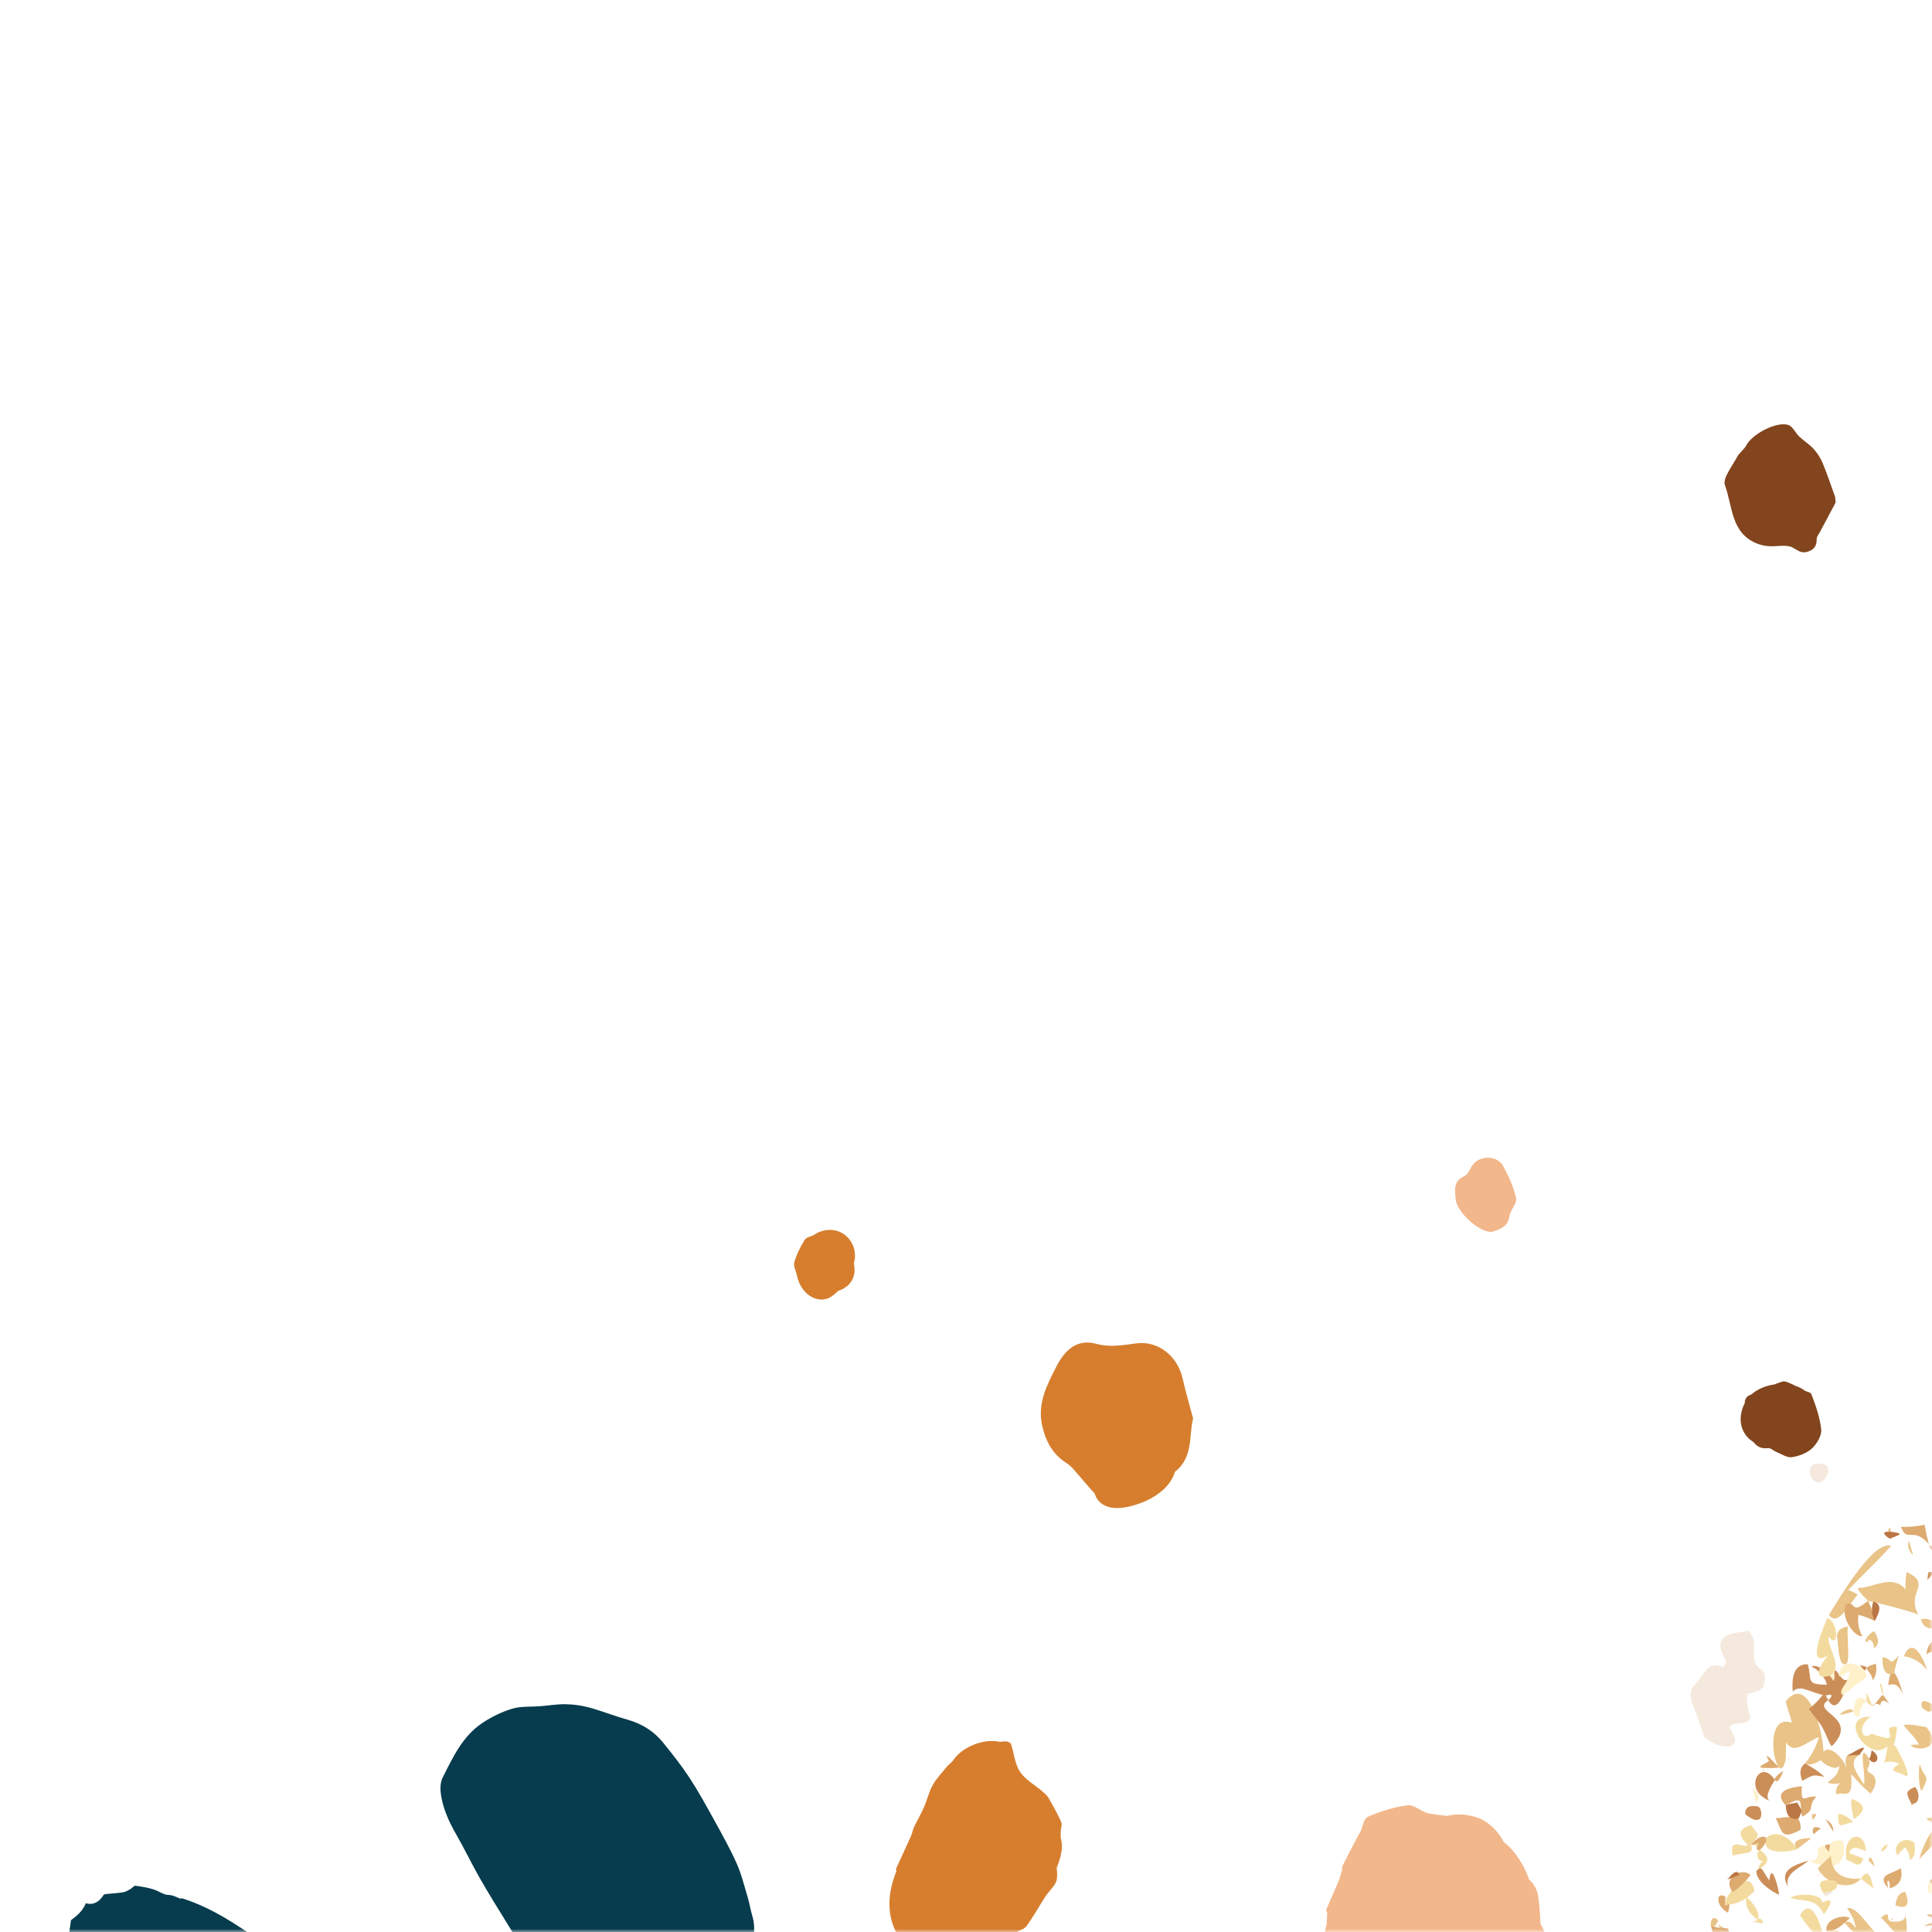 <svg width="300" height="300" viewBox="0 0 300 300" fill="none" xmlns="http://www.w3.org/2000/svg">
<mask id="mask0_372_277" style="mask-type:alpha" maskUnits="userSpaceOnUse" x="0" y="0" width="300" height="300">
<rect width="300" height="300" fill="#D9D9D9"/>
</mask>
<g mask="url(#mask0_372_277)">
<path d="M300.452 277.296C301.442 275.91 301.682 274.354 301.71 272.714C301.724 271.823 302.523 271.293 303.117 271.773C304.369 272.77 305.847 272.905 307.219 272.933C307.459 273.668 307.226 273.958 306.78 274.036C305.239 274.319 304.411 275.472 303.648 276.659C303.28 277.225 303.372 277.84 303.846 278.314C304.199 278.668 304.737 278.852 305.012 279.24C305.331 279.7 305.55 280.287 305.628 280.846C305.72 281.489 305.013 282.012 304.426 281.765C303.315 281.305 302.241 280.782 301.13 280.266C300.904 279.262 300.692 278.3 300.466 277.31L300.452 277.296Z" fill="#F3E4D6"/>
<path d="M284.542 293.786C284.195 294.005 283.842 294.245 283.46 294.429C283.439 294.451 283.05 293.977 283.099 293.828C283.262 293.355 283.637 293.008 284.195 293.142C284.308 293.171 284.365 293.439 284.542 293.786Z" fill="#F3E4D6"/>
<path d="M264.658 269.787C265.506 270.324 266.617 271.194 268.151 271.187C269.19 271.18 269.671 270.586 269.289 269.652C269.07 269.122 268.773 268.627 268.519 268.132C269.558 267.149 271.22 268.16 271.821 266.668C271.284 265.16 271.133 263.939 271.368 263.005C271.708 262.935 272.111 262.885 272.486 262.765C273.681 262.362 273.978 261.98 274.027 260.842C274.055 260.219 274.013 259.611 273.426 259.222C272.45 258.586 272.259 257.645 272.337 256.578C272.38 255.97 272.45 255.347 272.33 254.76C272.217 254.223 271.856 253.735 271.609 253.233C270.548 253.403 269.636 253.466 268.773 253.707C267.175 254.159 266.723 255.39 267.5 256.945C267.628 257.214 267.805 257.462 267.918 257.744C268.123 258.261 267.691 258.975 267.253 258.791C265.888 258.204 265.174 258.961 264.481 259.908C264.128 260.403 263.809 260.934 263.385 261.344C262.346 262.327 262.303 263.373 262.826 264.646C263.477 266.201 263.972 267.828 264.665 269.779L264.658 269.787Z" fill="#F5E9DD"/>
<path d="M282.583 230.167C283.297 230.033 283.983 228.951 283.905 228.067C283.863 227.516 283.17 227.205 282.187 227.282C281.374 227.346 280.95 227.869 281.042 228.697C281.148 229.637 281.848 230.309 282.576 230.174L282.583 230.167Z" fill="#F5E9DD"/>
<path d="M280.299 273.803C281.275 272.601 281.996 271.243 282.463 269.73C280.596 270.324 278.637 272.665 277.336 270.543C277.322 271.406 277.308 272.254 277.294 273.117L277.301 273.11C276.085 278.894 273.172 265.657 278.234 267.524C278.241 267.078 277.153 264.307 277.343 264.087C281.834 258.819 284.238 274.758 282.689 273.308C282.081 273.775 281.006 274.241 280.299 273.803Z" fill="#E9C387"/>
<path d="M283.99 250.765C285.991 247.59 290.87 239.204 293.642 240.039C291.5 242.492 289.06 244.649 287.017 246.89C287.512 247.088 287.985 247.322 288.452 247.59C286.868 249.584 285.298 252.583 283.99 250.765Z" fill="#E9C387"/>
<path d="M285.129 278.647C284.973 277.501 285.525 276.78 286.769 276.469C285.793 277.034 284.803 277.148 283.778 276.815C284.775 275.96 285.539 275.606 285.624 274.008C285.581 274.828 283.969 274.644 282.689 273.308C283.128 269.829 286.267 272.714 286.797 274.772C286.189 272.665 286.868 271.901 288.813 272.459C286.769 273.541 288.417 275.429 289.428 277.091C289.852 276.257 288.353 270.105 290.121 272.905L290.107 272.877C290.884 274.616 288.961 274.644 290.793 275.557C291.471 276.292 291.365 277.275 290.46 278.519C289.385 277.586 288.381 276.568 287.448 275.479C287.759 279.976 286.317 277.996 285.129 278.647Z" fill="#E9C387"/>
<path d="M294.378 271.166C294.88 272.247 296.527 274.899 296.124 275.868C294.915 275.055 292.681 275.168 294.936 273.902C294.165 273.499 293.373 273.428 292.574 273.69C292.822 272.863 292.992 272.014 293.076 271.137C290.255 273.987 285.107 266.35 290.481 266.576C288.36 267.906 289.011 270.48 290.651 269.207C296.237 271.3 291.288 267.793 294.568 268.146C294.406 270.671 293.762 271.116 294.37 271.158L294.378 271.166Z" fill="#F3DB9F"/>
<path d="M278.376 262.645C278.135 259.788 278.906 258.381 280.702 258.423C281.445 260.806 280.25 261.62 283.7 261.591C283.29 260.304 282.47 259.357 281.24 258.749C282.329 258.395 283.764 259.534 284.754 261.019C284.719 256.769 285.857 262.419 287.236 260.474C286.826 261.563 285.44 266.739 283.898 264.01C284.683 263.253 284.542 262.998 283.488 263.274C281.112 262.892 279.564 261.443 278.376 262.659V262.645Z" fill="#CC8E59"/>
<path d="M288.502 246.579C290.969 246.615 294.215 244.048 296.28 247.329C295.629 248.234 295.877 243.362 296.251 244.204C300.034 246.035 295.884 247.202 297.92 250.808C298.309 250.631 291.372 248.771 290.029 248.588C289.817 248.206 288.452 247.096 288.494 246.586L288.502 246.579Z" fill="#E9C387"/>
<path d="M284.209 260.205C280.37 261.16 283.87 257.037 283.87 257.037C280.144 259.35 283.417 252.074 283.75 251.218C285.489 251.826 285.602 256.337 283.912 254.096C283.813 256.175 286.295 258.742 284.202 260.198L284.209 260.205Z" fill="#F3DB9F"/>
<path d="M266.192 307.087C266.023 306.648 267.203 302.314 267.748 301.529C273.864 302.201 267.889 308.77 267.564 308.572C268.342 307.794 268.314 306.578 269.035 305.503C267.409 304.272 268.116 307.058 266.199 307.094L266.192 307.087Z" fill="#CC8E59"/>
<path d="M282.562 267.566C281.996 266.831 281.438 266.103 280.872 265.367C283.736 263.069 282.908 262.213 283.891 264.002C280.985 265.848 288.933 266.626 284.436 271.165C283.884 270.571 283.58 269.051 282.562 267.566Z" fill="#CC8E59"/>
<path d="M285.503 260.255C286.048 256.26 290.75 259.562 289.739 260.488C288.537 261.422 287.321 262.341 286.083 263.225C285.305 262.334 287.285 261.273 287.151 259.569C285.716 260.099 286.713 260.177 285.496 260.248L285.503 260.255Z" fill="#FFF1CA"/>
<path d="M280.851 288.921C282.138 289.048 282.456 288.32 282.215 287.076C283.106 286.312 283.417 286.581 283.997 287.528C283.884 286.114 284.627 285.555 286.218 285.888C287.045 290.661 283.375 290.187 280.851 288.921Z" fill="#FFF1CA"/>
<path d="M290.05 248.581C290.602 249.571 290.828 250.546 291.111 251.706C290.298 251.289 289.456 250.971 288.579 250.758C288.41 251.946 288.608 253.049 289.187 254.082C287.674 254.181 285.581 250.532 286.755 249.019C288.24 248.665 287.391 250.843 290.05 248.566V248.581Z" fill="#DDAA6F"/>
<path d="M299.101 268.167C302.021 271.625 297.496 272.063 296.676 270.989C297.107 270.897 297.545 270.868 297.984 270.925C297.482 269.787 296.301 268.903 295.587 267.877C296.852 267.658 297.842 268.026 299.108 268.174L299.101 268.167Z" fill="#E9C387"/>
<path d="M282.279 290.109C282.951 289.465 283.63 288.815 284.301 288.171C284.414 290.759 285.963 291.94 288.94 291.707C287.512 293.602 283.608 292.796 282.279 290.109Z" fill="#E9C387"/>
<path d="M292.652 301.203C290.404 301.826 288.332 300.942 286.416 298.53C286.981 298.177 287.554 298.467 288.134 299.414C288.176 298.495 287.349 297.045 286.804 296.317C288.558 295.85 290.326 300.008 292.638 301.203H292.652Z" fill="#E9C387"/>
<path d="M300.777 254.4C301.618 254.322 302.7 253.665 303.252 254.584C302.637 255.142 302.028 255.708 301.42 256.274C302.092 256.564 303.414 259.3 303.04 260.198C301.802 258.423 300.466 255.475 299.158 256.924C299.207 255.729 299.752 254.888 300.784 254.393L300.777 254.4Z" fill="#DDAA6F"/>
<path d="M275.604 276.405C274.267 278.42 274.112 279.524 275.151 279.729C270.343 278.314 273.242 272.714 275.604 276.405Z" fill="#CC8E59"/>
<path d="M286.734 288.794C285.991 284.501 289.704 284.056 289.718 287.464C288.65 287.033 287.519 286.425 287.123 287.754C287.865 288.016 288.608 288.292 289.35 288.581C288.664 290.271 288.296 289.338 286.734 288.794Z" fill="#F3DB9F"/>
<path d="M277.987 294.712C278.743 294.026 282.838 293.892 282.915 295.342C282.767 295.617 285.772 293.758 283.212 297.265C281.925 294.634 280.299 295.37 277.987 294.712Z" fill="#F3DB9F"/>
<path d="M293.628 298.347C294.95 298.538 296.237 298.212 295.749 297.003C296.216 298.149 296.209 301.55 295.686 301.946C295.163 301.013 292.122 297.717 292.058 297.767C293.861 296.374 292.631 298.128 293.628 298.347Z" fill="#E9C387"/>
<path d="M285.305 254.499C285.093 253.438 285.638 252.781 286.953 252.54C286.691 253.594 287.335 257.957 286.705 258.331C285.411 259.088 285.461 255.079 285.305 254.499Z" fill="#E9C387"/>
<path d="M274.381 285.237C276.042 284.07 278.164 285.499 279.033 287.132C278.595 287.429 272.966 288.419 274.381 285.237Z" fill="#F3DB9F"/>
<path d="M271.899 286.488C272.486 288.164 270.887 287.5 269.056 288.171C268.441 285.039 270.682 287.181 271.418 286.446C269.806 285.088 269.862 283.886 271.955 283.42C273.002 285.187 273.553 284.424 271.906 286.496L271.899 286.488Z" fill="#F3DB9F"/>
<path d="M299.179 297.364C302.905 296.423 301.173 302.469 300.777 302.497C301.541 302.455 300.034 301.161 299.073 300.68C299.568 300.015 301.031 298.396 298.769 299.132C299.695 298.361 301.944 298.601 299.179 297.378V297.364Z" fill="#DDAA6F"/>
<path d="M277.301 280.365C275.745 278.682 276.58 277.678 279.79 277.367C279.613 280.499 280.235 278.746 282.031 278.986C280.539 280.549 282.088 280.867 279.839 282.097C279.295 280.294 280.419 278.434 277.301 280.365Z" fill="#DDAA6F"/>
<path d="M272.429 293.637C271.078 295.087 269.516 295.801 267.748 295.801C268.094 293.701 271.793 289.918 272.429 293.637Z" fill="#F3DB9F"/>
<path d="M279.514 297.428C281.466 293.821 283.248 300.256 283.128 301.437C282.159 301.048 280.052 298.262 279.514 297.428Z" fill="#F3DB9F"/>
<path d="M302.028 283.71C302.036 284.82 299.044 287.514 298.076 288.652C298.146 287.733 300.324 282.09 302.028 283.71Z" fill="#E9C387"/>
<path d="M293.197 293.178C291.302 291.07 293.649 291.07 295.148 290.095C295.544 291.707 294.964 292.753 293.409 293.234C293.656 292.11 292.751 291.191 293.19 293.171L293.197 293.178Z" fill="#DDAA6F"/>
<path d="M272.733 290.519C273.638 289.501 273.603 290.498 274.741 291.99C275.045 288.815 276.247 293.369 276.24 294.224C275.18 293.772 272.613 292.11 272.733 290.519Z" fill="#CC8E59"/>
<path d="M299.794 240.095C297.079 236.744 296.209 239.763 295.177 237.09C296.414 237.125 297.623 237.019 298.818 236.772C298.74 235.676 299.865 243.871 300.522 239.339C300.933 240.187 300.685 240.095 299.801 240.102L299.794 240.095Z" fill="#DDAA6F"/>
<path d="M283.637 299.895C283.184 298.198 285.963 297.159 287.25 297.823C286.154 298.82 285.157 299.916 283.637 299.895Z" fill="#DDAA6F"/>
<path d="M303.492 282.133C303.231 282.394 302.969 282.656 302.7 282.925C301.689 283.102 301.35 279.693 301.633 279.297C303.422 278.866 303.103 281.221 303.492 282.133Z" fill="#DDAA6F"/>
<path d="M299.151 259.222C298.146 258.02 296.966 257.334 295.629 257.186C297.397 252.929 299.695 260.446 299.151 259.222Z" fill="#E9C387"/>
<path d="M295.502 263.196C294.986 261.775 294.222 261.266 293.211 261.683C293.755 256.231 295.537 263.274 295.502 263.196Z" fill="#DDAA6F"/>
<path d="M297.277 286.17C297.362 287.316 297.51 288.228 296.598 288.857C296.534 288.115 296.28 287.45 295.848 286.849C295.375 287.196 294.979 287.62 294.668 288.129C293.607 286.446 295.834 284.926 297.277 286.17Z" fill="#F3DB9F"/>
<path d="M285.058 292.054C285.652 293.1 284.994 293.701 283.085 293.857C282.06 292.28 282.717 291.679 285.058 292.054Z" fill="#F3DB9F"/>
<path d="M280.865 288.893C279.366 290.166 277.096 290.851 277.633 292.959C276.162 290.385 278.517 289.614 280.858 288.914L280.865 288.893Z" fill="#CC8E59"/>
<path d="M300.727 239.77C300.112 238.504 304.114 239.749 304.256 241.234C304.355 242.323 301.145 240.201 300.727 239.77Z" fill="#FFF1CA"/>
<path d="M294.095 259.838C292.871 260.297 292.27 259.456 292.313 257.32C294.081 257.589 293.161 258.834 294.851 257.073C294.554 257.978 294.3 258.897 294.102 259.845L294.095 259.838Z" fill="#E9C387"/>
<path d="M272.938 280.499C273.702 280.584 274.176 284.24 271.001 281.715C270.951 280.648 271.602 280.252 272.938 280.499Z" fill="#CC8E59"/>
<path d="M296.81 280.118C296.018 278.477 295.693 278.222 297.376 277.459C298.076 278.215 298.267 280.146 296.81 280.118Z" fill="#CC8E59"/>
<path d="M272.811 297.993C271.538 297.102 270.979 295.978 271.135 294.634C272.012 294.988 273.681 297.534 272.804 297.986L272.811 297.993Z" fill="#F3DB9F"/>
<path d="M301.852 252.576C299.829 253.24 298.649 252.866 298.281 251.451C299.667 251.07 300.558 252.13 301.852 252.576Z" fill="#E9C387"/>
<path d="M299.631 292.117C300.515 290.95 301.399 291.297 302.297 293.142C301.548 294.981 300.664 294.649 299.631 292.117Z" fill="#DDAA6F"/>
<path d="M299.631 292.117C300.247 292.831 300.876 293.545 301.491 294.26C300.254 294.182 298.691 294.429 299.631 292.117Z" fill="#FFF1CA"/>
<path d="M273.306 290.116C272.592 290.25 273.631 289.07 273.737 288.963C272.676 289.062 272.712 287.415 273.285 287.266C274.805 288.278 274.805 289.225 273.313 290.123L273.306 290.116Z" fill="#F3DB9F"/>
<path d="M276.261 274.475C270.364 274.842 275.328 273.669 274.593 273.287C273.454 271.243 276.558 274.885 276.261 274.475Z" fill="#DDAA6F"/>
<path d="M288.742 266.52C288.233 266.661 287.922 266.393 287.809 265.742L287.801 265.749C288.021 263.621 288.7 263.097 289.845 264.186C289.138 264.625 288.77 265.403 288.749 266.527L288.742 266.52Z" fill="#FFF1CA"/>
<path d="M285.419 281.779C285.942 281.355 287.398 282.585 287.794 282.868C285.617 283.504 285.447 283.999 285.419 281.779Z" fill="#F3DB9F"/>
<path d="M290.093 254.959C288.94 255.079 290.467 253.41 291.019 253.297C291.832 254.534 291.804 255.411 290.955 255.949C291.111 254.803 289.972 254.202 290.093 254.959Z" fill="#E9C387"/>
<path d="M300.763 283.42C300.204 283.087 299.638 282.748 299.08 282.416C299.73 282.26 300.381 282.104 301.024 281.942C300.218 283.017 302.707 282.14 300.77 283.413L300.763 283.42Z" fill="#E9C387"/>
<path d="M287.865 282.472C287.922 282.91 287.2 279.714 287.561 279.325C289.732 280.153 289.831 281.199 287.865 282.472Z" fill="#F3DB9F"/>
<path d="M298.139 274.022C298.825 276.391 299.844 275.345 298.373 278.102C297.8 277.289 297.934 273.817 298.139 274.022Z" fill="#E9C387"/>
<path d="M291.981 264.752C291.203 264.441 290.807 264.512 290.786 264.957C292.758 262.899 291.931 262.581 293.374 264.561C292.553 263.882 292.087 263.953 291.981 264.766L291.988 264.759L291.981 264.752Z" fill="#DDAA6F"/>
<path d="M273.278 287.259C272.422 287.478 272.882 286.397 273.157 286.107C272.768 286.354 272.351 286.474 271.899 286.474C273.666 284.254 275.455 285.166 273.278 287.259Z" fill="#DDAA6F"/>
<path d="M278.871 286.842C278.036 285.385 280.9 285.421 281.268 285.421C281.254 285.435 279.026 287.139 279.026 287.139C278.97 287.04 278.927 286.941 278.871 286.842Z" fill="#E9C387"/>
<path d="M295.841 293.757C296.626 295.815 296.117 296.508 294.321 295.858C294.455 294.564 294.957 293.864 295.841 293.757Z" fill="#E9C387"/>
<path d="M288.94 291.707C290.651 289.26 290.708 293.531 291.012 293.34C290.312 292.796 289.619 292.244 288.926 291.707H288.94Z" fill="#F3DB9F"/>
<path d="M300.247 264.759C300.141 265.997 299.532 266.124 298.436 265.141C298.139 263.967 298.74 263.833 300.247 264.759Z" fill="#E9C387"/>
<path d="M272.174 277.657C273.136 278.406 273.292 279.184 272.655 280.004C272.493 279.219 272.337 278.442 272.174 277.657Z" fill="#FFF1CA"/>
<path d="M291.266 258.31C291.478 259.272 291.33 260.142 290.821 260.919C290.404 258.918 288.608 259.258 291.28 258.31L291.266 258.296V258.31Z" fill="#DDAA6F"/>
<path d="M287.809 265.742C287.109 266.004 286.387 266.173 285.645 266.265C285.906 265.905 287.356 264.936 287.809 265.742Z" fill="#E9C387"/>
<path d="M288.806 272.467C288.148 272.516 287.497 272.573 286.84 272.622C291.302 269.97 288.579 272.339 288.806 272.467Z" fill="#BA7645"/>
<path d="M283.856 299.846C285.327 299.789 285.652 299.365 286.331 300.991C285.468 300.723 284.641 300.334 283.856 299.846Z" fill="#F3DB9F"/>
<path d="M290.637 271.781C292.553 272.99 290.892 274.637 290.1 272.87C290.276 273.287 290.453 272.926 290.637 271.781Z" fill="#BA7645"/>
<path d="M293.649 237.854C295.863 238.129 294.965 238.292 293.458 238.936C292.334 238.264 292.186 237.705 293.649 237.854Z" fill="#BA7645"/>
<path d="M290.778 264.964C290.545 264.83 289.767 264.363 289.845 264.186C289.831 263.72 289.824 263.26 289.817 262.786C290.135 263.515 290.46 264.236 290.778 264.964Z" fill="#F3DB9F"/>
<path d="M291.111 251.706C290.616 250.702 290.545 249.698 290.884 248.694C292.56 249.111 291.57 250.822 291.111 251.706Z" fill="#BA7645"/>
<path d="M284.704 284.445C284.28 283.78 283.856 283.116 283.439 282.444C284.28 283.045 284.655 283.349 284.704 284.445Z" fill="#DDAA6F"/>
<path d="M292.412 263.26L292.405 263.267C291.365 260.389 292.398 261.111 292.412 263.26Z" fill="#F3DB9F"/>
<path d="M296.407 239.24C296.626 239.982 296.838 240.717 297.058 241.46C296.343 240.788 296.131 240.053 296.407 239.24Z" fill="#E9C387"/>
<path d="M300.296 244.232C299.964 244.592 299.617 244.953 299.285 245.314C299.419 243.949 299.363 243.921 300.296 244.232Z" fill="#CC8E59"/>
<path d="M281.593 284.827C281.275 283.787 281.657 283.476 282.746 283.901C282.364 284.212 281.982 284.523 281.593 284.827Z" fill="#DDAA6F"/>
<path d="M290.177 288.956C290.305 287.528 291.026 289.366 291.075 289.812C290.807 289.557 290.538 289.303 290.177 288.956Z" fill="#E9C387"/>
<path d="M284.174 286.404C284.125 286.778 284.061 287.153 284.011 287.528C283.142 286.729 283.191 286.354 284.174 286.404Z" fill="#DDAA6F"/>
<path d="M300.537 249.28C300.657 249.754 300.784 250.235 300.904 250.709C300.183 250.214 300.063 249.74 300.537 249.28Z" fill="#DDAA6F"/>
<path d="M273.765 298.679C269.268 297.901 273.263 298.828 272.797 297.993C273.334 297.767 273.652 298 273.765 298.679Z" fill="#F3DB9F"/>
<path d="M265.641 298.856C265.641 297.852 266.185 297.477 266.772 298.205C266.454 299.132 266.086 299.344 265.641 298.856Z" fill="#E9C387"/>
<path d="M281.331 281.808C282.187 281.433 282.237 281.694 281.473 282.614C281.416 282.345 281.374 282.076 281.317 281.808H281.331Z" fill="#E9C387"/>
<path d="M292.051 287.549C292.242 286.92 292.596 286.524 293.126 286.347C292.985 286.969 292.631 287.365 292.051 287.549Z" fill="#F3DB9F"/>
<path d="M289.838 258.819C289.647 259.802 289.435 259.293 288.763 258.551C289.124 258.643 289.484 258.735 289.838 258.819Z" fill="#CC8E59"/>
<path d="M282.625 290.823L282.682 290.95C282.159 291.657 281.961 291.474 282.625 290.823Z" fill="#FFF1CA"/>
<path d="M273.348 299.945C273.504 299.747 273.659 299.549 273.801 299.351C273.645 299.549 273.49 299.747 273.348 299.945Z" fill="#F3DB9F"/>
<path d="M293.649 237.854C293.126 237.939 293.062 237.705 293.458 237.14C293.522 237.373 293.593 237.613 293.649 237.854Z" fill="#E9C387"/>
<path d="M291.973 264.773C292.108 264.879 292.249 264.978 292.384 265.084C292.256 264.999 292.065 264.865 291.973 264.773Z" fill="#DDAA6F"/>
<path d="M297.722 279.163C297.864 278.951 297.998 278.746 298.146 278.541C298.005 278.753 297.871 278.958 297.722 279.163Z" fill="#E9C387"/>
<path d="M296.81 280.118C296.923 280.118 297.043 280.125 297.157 280.125C296.831 280.45 296.718 280.45 296.81 280.118Z" fill="#E9C387"/>
<path d="M273.843 274.616C273.843 274.616 273.949 275.104 273.73 275.069C273.765 274.92 273.808 274.765 273.843 274.616Z" fill="#DDAA6F"/>
<path d="M293.769 298.177C293.727 298.078 293.685 297.979 293.635 297.873C293.897 297.908 293.946 298.014 293.769 298.177Z" fill="#E9C387"/>
<path d="M280.299 273.803C281.438 274.517 282.237 274.892 283.269 275.896C281.508 275.606 281.77 275.458 279.861 276.532C279.352 275.302 279.5 274.39 280.313 273.803L280.299 273.803Z" fill="#CC8E59"/>
<path d="M279.613 284.106C276.41 285.88 276.799 284.247 275.717 282.331C278.072 282.225 279.641 281.348 279.613 284.106Z" fill="#DDAA6F"/>
<path d="M279.288 282.394C278.008 282.628 277.343 281.949 277.301 280.365C277.909 279.983 278.376 280.125 279.048 279.877C279.974 281.426 279.854 280.994 279.288 282.394Z" fill="#BA7645"/>
<path d="M275.519 276.221C275.894 275.691 276.346 275.281 276.898 275.012C276.304 276.596 275.844 276.999 275.519 276.221Z" fill="#DDAA6F"/>
<path d="M277.64 273.223C277.746 273.188 277.845 273.16 277.959 273.131C277.775 273.075 277.662 273.103 277.64 273.223Z" fill="#E9C387"/>
<path d="M271.828 291.184C270.902 292.237 270.23 293.022 269.056 293.814C267.211 291.29 270.817 289.946 271.828 291.184Z" fill="#DDAA6F"/>
<path d="M265.641 298.856C266.475 299.506 267.423 299.266 268.314 299.478C268.837 300.397 267.755 301.592 267.239 300.496C267.543 302.144 267.006 302.512 265.627 301.613C266.03 299.994 266.199 301.041 265.634 298.863L265.641 298.856Z" fill="#DDAA6F"/>
<path d="M267.946 294.528C267.437 297.654 269.063 293.864 268.342 297.017C266.362 295.985 266.383 293.588 267.946 294.528Z" fill="#DDAA6F"/>
<path d="M270.074 291.156C269.459 291.389 268.837 291.615 268.222 291.848C268.554 291.474 269.763 289.883 270.074 291.156Z" fill="#BA7645"/>
<path d="M267.621 299.308C267.14 299.648 266.843 299.28 266.758 298.205C266.652 298.665 266.935 299.032 267.621 299.308Z" fill="#E9C387"/>
<path d="M268.632 299.315C268.54 299.379 268.441 299.436 268.356 299.492C268.448 299.429 268.547 299.372 268.632 299.315Z" fill="#DDAA6F"/>
<path d="M284.209 260.205C284.853 259.519 285.037 259.788 284.747 261.012C284.563 260.743 284.393 260.474 284.209 260.205Z" fill="#FFF1CA"/>
<path d="M272.429 286.425C272.669 286.326 272.917 286.22 273.15 286.114C272.931 286.715 272.684 286.821 272.429 286.425Z" fill="#F3DB9F"/>
<path d="M162.926 279.326C162.679 278.894 162.283 278.541 161.901 278.201C160.72 277.176 159.228 276.377 158.394 275.133C157.588 273.93 157.468 272.269 156.994 270.833C156.93 270.628 156.548 270.444 156.301 270.409C155.905 270.352 155.481 270.522 155.106 270.444C152.716 269.949 149.442 271.258 148.091 273.23C147.794 273.669 147.313 273.98 146.974 274.39C146.225 275.309 145.39 276.186 144.817 277.211C144.223 278.286 143.955 279.545 143.453 280.683C143.014 281.687 142.434 282.635 141.961 283.632C141.734 284.099 141.664 284.636 141.452 285.117C140.702 286.8 139.917 288.476 139.146 290.151C139.111 290.229 139.139 290.357 139.168 290.456C139.182 290.498 139.196 290.54 139.196 290.583C137.803 293.956 137.548 297.604 139.627 300.857C142.024 304.612 147.533 305.934 151.464 304.534C154.201 304.032 155.961 302.342 157.934 300.058C157.984 300.009 158.012 299.952 158.062 299.902C158.564 299.669 159.129 299.471 159.405 299.082C160.459 297.604 161.35 296.006 162.34 294.479C162.933 293.56 163.973 292.747 164.107 291.778C164.192 291.212 164.15 290.632 164.079 290.052C164.355 289.381 164.553 288.773 164.694 288.207C164.701 288.214 164.708 288.221 164.715 288.228C164.722 288.179 164.722 288.122 164.715 288.073C164.949 287.061 164.949 286.185 164.701 285.315C164.694 285.011 164.701 284.707 164.708 284.403C164.722 283.908 164.963 283.328 164.786 282.925C164.249 281.694 163.577 280.514 162.898 279.34L162.926 279.326Z" fill="#D67E2E"/>
<path d="M283.022 71.917C282.696 71.111 282.187 70.333 281.6 69.69C280.964 68.983 280.122 68.481 279.422 67.823C278.807 67.236 278.383 66.218 277.683 65.984C275.823 65.397 272.047 67.434 271.163 69.152C270.817 69.824 270.081 70.291 269.728 70.97C268.971 72.419 267.444 74.272 267.854 75.361C269.056 78.613 268.752 82.934 273.023 84.475C273.56 84.673 274.154 84.786 274.734 84.815C275.965 84.885 277.4 84.511 278.369 85.027C279.182 85.458 279.67 85.989 280.702 85.663C281.777 85.324 282.102 84.702 282.095 83.676C282.095 83.351 282.371 83.019 282.548 82.701C283.361 81.166 284.195 79.639 284.994 78.104C285.072 77.956 284.987 77.715 284.966 77.185C284.393 75.608 283.771 73.727 283.021 71.903L283.022 71.917Z" fill="#82451D"/>
<path d="M280.334 215.997C279.875 215.637 279.337 215.368 278.758 215.184C278.68 215.134 278.602 215.085 278.524 215.05C277.944 214.809 277.23 214.378 276.749 214.533C276.353 214.661 275.965 214.809 275.569 214.965C274.218 215.156 272.931 215.679 271.998 216.499C271.821 216.577 271.651 216.662 271.474 216.74C271.177 216.881 270.88 217.489 270.923 217.829C270.923 217.829 270.93 217.85 270.93 217.864C270.089 219.497 269.982 221.442 271.17 222.955C271.51 223.379 271.892 223.69 272.288 223.931C272.79 224.589 273.454 225.013 274.564 224.864C274.953 224.815 275.399 225.289 275.844 225.465C276.643 225.784 277.499 226.385 278.249 226.271C279.345 226.109 280.575 225.642 281.374 224.9C282.131 224.2 282.88 222.927 282.795 221.993C282.618 220.134 281.954 218.281 281.282 216.506C281.183 216.252 280.773 216.124 280.32 215.997H280.334Z" fill="#82451D"/>
<path d="M228.581 181.031C228.221 181.589 227.931 182.388 227.4 182.622C225.59 183.414 225.937 184.863 226.036 186.277C226.333 188.243 229.352 191.079 231.388 191.291C231.579 191.312 231.784 191.248 231.975 191.185C233.163 190.803 234.16 190.343 234.387 188.844C234.535 187.876 235.582 186.871 235.412 186.051C235.058 184.34 234.273 182.678 233.446 181.116C232.499 179.32 229.677 179.341 228.581 181.031Z" fill="#F2B78B"/>
<path d="M128.215 201.721C128.922 201.565 129.544 201.028 130.159 200.441C131.488 200.031 132.563 199.026 132.691 197.457C132.705 197.188 132.698 196.912 132.662 196.636C132.655 196.318 132.627 196.248 132.592 196.438C132.57 196.05 132.733 195.647 132.754 195.258C132.818 194.204 132.5 193.179 131.821 192.358C130.4 190.654 128.01 190.584 126.291 191.821C125.782 192.005 125.174 192.16 124.948 192.528C124.283 193.603 123.689 194.777 123.343 195.986C123.166 196.601 123.618 197.379 123.76 198.1C124.205 200.37 126.129 202.18 128.2 201.721H128.215Z" fill="#D67E2E"/>
<path d="M239.725 305.057C239.725 305.057 239.768 305.1 239.789 305.121C239.902 304.315 240.029 303.367 240.164 302.427C240.164 302.427 240.164 302.427 240.164 302.413C240.22 302.031 240.27 301.642 240.326 301.26C240.284 301.274 240.22 301.295 240.164 301.309C240.058 300.426 239.697 299.57 239.209 298.771C239.138 297.3 239.054 295.829 238.834 294.38C238.7 293.496 238.148 292.407 237.448 291.891C236.953 290.406 236.197 288.999 235.179 287.698C234.684 287.061 234.118 286.51 233.503 286.022C233.503 286.022 233.503 286.022 233.489 286.008C232.704 284.374 231.035 282.748 229.274 282.189C227.825 281.73 226.22 281.581 224.742 281.97C223.801 281.878 222.868 281.765 221.935 281.61C220.775 281.412 219.636 280.202 218.597 280.323C216.483 280.57 214.383 281.27 212.417 282.104C211.773 282.38 211.59 283.695 211.194 284.53C211.123 284.685 211.003 284.806 210.925 284.954C210.09 286.552 209.256 288.15 208.45 289.762C208.337 289.989 208.429 290.293 208.358 290.547C208.174 291.184 207.976 291.82 207.722 292.428C207.142 293.8 206.513 295.151 205.94 296.515C205.883 296.657 206.109 296.897 206.095 297.081C206.053 297.661 206.032 298.248 205.989 298.828C205.763 299.733 205.579 300.666 205.438 301.585C205.254 302.094 205.049 302.611 204.886 303.127C204.731 303.636 204.568 304.18 204.625 304.689C204.766 305.962 204.681 307.447 205.148 308.536C206.619 315.169 215.026 318.273 221.051 318.74C227.839 319.263 235.405 316.138 237.06 308.911C237.081 308.833 237.088 308.755 237.102 308.685C237.13 308.628 237.159 308.571 237.18 308.508C237.427 308.487 238.035 308.557 238.163 308.345C238.346 308.02 238.502 307.681 238.651 307.334C239.329 306.627 239.633 305.856 239.711 305.043L239.725 305.057ZM209.942 310.205C209.942 310.205 209.907 310.17 209.892 310.155C209.892 310.155 209.9 310.148 209.9 310.134C209.935 310.17 209.949 310.212 209.984 310.247C209.97 310.233 209.956 310.219 209.942 310.205Z" fill="#F2B78B"/>
<path d="M182.329 228.923C182.372 228.81 182.386 228.682 182.421 228.562C185.377 226.257 184.585 222.792 185.264 220.261C184.635 217.878 184.069 216.011 183.652 214.109C182.895 210.651 179.932 208.169 176.496 208.594C174.367 208.855 172.444 209.265 170.181 208.657C167.346 207.901 165.423 209.485 164.065 212.143C162.573 215.064 161.046 217.892 161.83 221.378C162.325 223.57 163.223 225.416 165.027 226.78C165.529 227.155 166.087 227.473 166.497 227.926C167.685 229.227 168.767 230.62 169.969 231.893C170.111 232.331 170.309 232.741 170.634 233.095C172.218 234.806 175.124 234.12 177.026 233.434C179.147 232.671 181.495 231.129 182.315 228.923H182.329Z" fill="#D67E2E"/>
<path d="M74.199 334.211C75.083 335.746 75.959 337.287 76.843 338.821C76.787 339.09 76.723 339.366 76.666 339.635C76.186 338.885 75.507 338.206 75.266 337.386C74.842 335.958 74.015 334.833 73.11 333.73C72.806 333.356 72.332 332.924 71.901 332.889C71.222 332.832 70.529 333.087 69.836 333.214C69.793 332.903 69.765 332.677 69.73 332.443C69.617 332.429 69.503 332.415 69.397 332.394C69.185 333.115 68.966 333.843 68.74 334.593C68.803 334.614 68.662 334.572 68.393 334.501C68.542 334.777 68.627 334.947 68.697 335.088C68.294 335.364 67.912 335.618 67.538 335.866C67.792 335.852 68.033 335.838 68.287 335.823C68.167 336.255 68.054 336.679 67.927 337.103C67.799 337.061 67.672 337.018 67.545 336.976C67.113 337.252 66.626 337.457 66.272 337.81C65.848 338.235 65.551 338.772 65.19 339.26C65.077 339.415 64.943 339.564 64.801 339.691C64.356 340.123 63.896 340.54 63.444 340.964C63.387 340.907 63.33 340.851 63.267 340.801C63.231 341.091 63.196 341.367 63.154 341.721C62.942 341.622 62.807 341.516 62.673 341.508C62.142 341.487 61.421 341.077 61.556 342.258C61.633 342.93 61.117 342.81 60.891 342.597C60.325 343.064 59.823 343.481 59.321 343.899C59.371 343.948 59.413 344.019 59.455 344.075C59.752 344.019 60.049 343.948 60.346 343.891C60.403 343.948 60.46 344.005 60.516 344.061C60.198 344.521 59.887 344.973 59.547 345.482C59.25 345.242 59.017 345.037 58.741 344.818C58.89 345.843 57.695 347.773 57.299 347.816C56.528 348.615 55.962 349.237 55.347 349.796C55.248 349.895 54.881 349.796 54.711 349.683C54.499 349.541 54.357 349.287 54.195 349.082C54.18 349.166 54.166 349.265 54.152 349.35C53.855 349.393 53.509 349.541 53.275 349.435C52.922 349.265 52.582 348.968 53.113 348.523C53.226 348.424 53.092 348.021 53.07 347.83C52.646 348.169 52.349 348.396 51.967 348.707C52.696 349.577 53.191 350.552 52.667 351.641C52.271 351.868 51.833 352.009 51.578 352.306C51.168 352.773 50.822 353.034 50.32 352.391C49.867 353.027 49.471 353.579 49.075 354.144C48.821 353.961 48.566 353.777 48.311 353.593C46.82 351.634 45.313 349.69 43.85 347.717C43.425 347.151 43.107 346.508 42.739 345.9C42.93 345.638 43.128 345.369 43.263 345.193C42.619 344.068 42.032 343.043 41.438 342.025C40.901 341.105 40.555 339.953 39.777 339.331C38.865 338.602 38.956 337.195 37.733 336.764C37.373 336.629 37.125 336.184 36.828 335.873C36.255 335.3 35.774 334.621 35.357 333.921C35.181 333.631 35.138 333.264 34.997 332.952C34.884 332.684 34.749 332.408 34.572 332.175C34.297 331.8 33.978 331.468 33.681 331.114C33.646 330.343 33.031 329.785 32.126 329.629C31.956 329.29 31.822 329 31.659 328.738C31.348 328.229 30.91 327.762 30.719 327.204C30.443 326.391 30.188 325.683 29.198 325.91C29.142 325.273 29.106 324.757 29.064 324.191C28.788 323.986 28.201 323.767 28.102 323.414C27.855 322.53 27.282 322.282 26.568 322.247C26.144 321.257 25.748 320.324 25.352 319.376C25.175 319.468 24.949 319.595 24.779 319.68C24.623 319.411 24.468 319.001 24.383 319.015C23.641 319.15 23.711 318.612 23.626 318.188C23.52 317.629 23.817 316.64 22.615 317.248C22.552 317.283 22.382 317.184 22.297 317.099C21.88 316.71 21.448 316.321 21.081 315.883C20.395 315.084 19.553 314.356 19.136 313.429C18.726 312.538 18.45 311.697 17.432 311.343C17.319 311.301 17.305 311.004 17.22 310.834C17.064 310.509 16.916 310.162 16.725 309.858C16.605 309.667 16.428 309.491 16.251 309.342C15.58 308.784 16.555 307.143 14.823 307.263C14.901 307.058 14.957 306.874 15.028 306.691C14.788 306.592 14.568 306.514 14.448 306.464C14.582 305.312 16.046 304.697 15.297 303.254C15.714 303.374 15.975 303.452 16.258 303.537C16.237 302.992 16.216 302.519 16.202 302.038C16.506 302.172 16.739 302.363 16.803 302.611C16.888 302.908 16.831 303.247 16.838 303.523C17.369 303.6 17.786 303.664 18.252 303.735C18.373 302.78 18.5 301.819 18.613 300.942C19.377 300.814 20.077 300.638 20.784 300.595C21.144 300.574 21.576 300.708 21.866 300.913C22.389 301.295 22.87 301.606 23.506 301.182C23.598 301.119 23.782 301.034 23.803 301.069C24.553 301.974 24.341 300.786 24.836 300.631C24.949 300.998 25.182 301.373 25.161 301.734C25.076 302.964 24.758 303.282 23.414 303.664C23.796 303.24 23.542 302.222 24.765 302.512C24.418 302.222 24.22 302.066 23.93 301.819C23.443 302.476 22.955 303.12 22.481 303.763C22.53 303.813 22.573 303.855 22.622 303.905C22.891 303.82 23.167 303.742 23.428 303.664C23.308 304.095 23.499 304.159 23.902 304.152C24.291 304.145 24.687 304.244 25.062 304.336C25.804 304.527 26.54 304.739 27.388 304.979C27.36 306.379 28.781 305.029 29.297 305.828C29.078 305.991 28.859 306.153 28.626 306.316C28.626 306.316 28.654 306.302 28.668 306.302L28.583 306.061C28.583 306.061 28.513 306.09 28.477 306.111C28.52 306.181 28.569 306.259 28.619 306.323C28.626 306.655 28.626 306.995 28.626 307.334C28.71 307.334 28.795 307.348 28.88 307.348C28.972 307.171 29.071 306.988 29.17 306.818C29.446 306.33 29.708 305.842 30.005 305.375C30.57 304.513 31.023 305.644 31.56 305.488C31.673 305.46 31.822 305.538 31.949 305.566C31.984 305.644 32.02 305.722 32.041 305.8C31.15 306.436 30.259 307.072 29.297 307.765C29.368 307.836 29.566 308.062 29.814 308.168C30.082 308.282 30.429 308.204 30.697 308.317C31.398 308.607 31.935 308.395 32.536 307.327C32.692 307.058 32.479 306.592 32.416 306.005C32.741 305.849 32.6 304.661 33.83 304.817C33.681 305.022 33.597 305.107 33.547 305.213C33.448 305.397 33.377 305.595 33.285 305.785C33.519 305.736 33.851 305.757 33.964 305.616C34.226 305.255 34.389 304.81 34.594 304.407C34.792 304.011 35.025 303.692 35.492 304.103C35.577 304.187 35.683 304.265 35.767 304.35C36.107 304.35 36.439 304.357 36.856 304.364C37.295 304.859 38.362 305.361 37.175 306.026C37.514 306.634 37.825 307.2 38.214 307.886C38.391 306.917 39.911 306.584 39.289 305.057C39.656 305.255 40.024 305.453 40.392 305.651C40.42 305.368 40.456 305.022 40.498 304.682C41.354 306.217 42.266 305.092 42.775 304.937C43.234 305.213 43.461 305.354 43.609 305.446C43.765 306.139 44.217 306.931 43.991 307.384C43.638 308.119 44.224 308.324 44.429 308.331C45.285 308.338 45.624 308.918 46.028 309.477C45.921 309.611 45.822 309.724 45.695 309.88C46.756 309.837 47.802 309.894 47.767 308.416C48.078 308.798 48.297 309.059 48.524 309.342C48.354 310.36 47.194 311.181 47.809 312.404C47.958 312.708 48.184 312.977 48.375 313.253C48.418 313.224 48.46 313.21 48.502 313.182C48.637 313.429 48.771 313.691 48.905 313.938C49.019 313.698 49.118 313.458 49.238 313.224C49.393 312.913 49.556 312.609 49.754 312.241C49.4 311.647 49.004 310.983 48.481 310.106C48.969 310.014 49.528 309.724 49.874 309.887C50.511 310.198 51.048 310.735 51.55 311.266C51.706 311.421 51.607 311.817 51.628 312.135C52.384 312.142 53.155 312.164 53.226 313.21L53.615 313.146C54.294 313.627 54.972 314.108 55.644 314.596C55.814 314.723 56.047 314.858 56.097 315.034C56.309 315.756 56.867 316.074 57.504 316.244C58.932 316.611 59.59 318.018 60.813 318.648C60.834 318.669 60.863 318.697 60.877 318.711C61.032 319.857 62.058 320.373 62.751 321.052C64.441 322.699 66.053 324.382 67.495 326.263C69.206 328.498 71.094 330.584 72.919 332.733C73.343 333.242 73.781 333.737 74.206 334.232L74.199 334.211ZM51.529 351.139C51.529 351.139 51.472 351.168 51.444 351.182C51.472 351.168 51.493 351.16 51.529 351.153L51.889 351.16C51.889 351.16 51.889 351.104 51.882 351.083C51.762 351.104 51.649 351.132 51.529 351.153V351.139ZM36.001 308.345C36.192 308.154 36.368 307.949 36.467 307.85C36.8 307.914 37.019 307.963 37.245 308.006C37.175 307.836 37.083 307.673 37.054 307.49C37.012 307.263 37.026 307.037 37.026 306.91C36.637 306.62 36.326 306.379 36.015 306.139C35.923 306.556 35.845 306.973 35.753 307.391C35.661 307.398 35.577 307.398 35.485 307.405C35.668 307.716 35.838 308.027 36.022 308.338C35.944 308.571 35.859 308.812 35.746 309.18C36.142 309.081 36.361 309.017 36.807 308.911C36.453 308.656 36.234 308.494 36.015 308.345H36.001ZM48.927 345.992C48.488 346.048 48.156 346.083 47.831 346.126C47.774 345.546 47.703 344.966 47.619 344.146C47.435 344.726 47.208 345.193 47.18 345.659C47.159 345.977 47.336 346.522 47.562 346.621C48.085 346.833 48.623 346.677 48.92 345.999L48.927 345.992ZM67.976 332.486C68.026 332.592 68.075 332.698 68.132 332.811C68.393 332.691 68.648 332.564 68.91 332.443C68.853 332.33 68.796 332.217 68.754 332.104C68.499 332.231 68.238 332.366 67.983 332.493L67.976 332.486ZM29.297 308.953C29.396 308.925 29.502 308.904 29.609 308.868C29.538 308.699 29.474 308.536 29.389 308.381C29.375 308.366 29.297 308.373 29.205 308.381C29.234 308.579 29.269 308.769 29.297 308.953ZM18.054 311.103C18.054 311.103 18.005 311.082 17.991 311.096C17.977 311.11 17.955 311.131 17.948 311.152C17.984 311.159 18.019 311.167 18.054 311.174C18.054 311.145 18.061 311.124 18.061 311.096L18.054 311.103Z" fill="#1D5061"/>
<path d="M97.363 267.008C95.384 266.456 93.46 265.678 91.48 265.141C90.314 264.823 89.083 264.653 87.874 264.632C86.531 264.603 85.18 264.837 83.829 264.943C82.401 265.056 80.888 264.915 79.544 265.325C77.904 265.82 76.299 266.605 74.878 267.559C71.816 269.603 70.317 272.884 68.726 276.044C68.436 276.631 68.351 277.409 68.407 278.074C68.627 280.57 69.659 282.79 70.896 284.947C72.169 287.167 73.265 289.479 74.538 291.7C75.91 294.104 77.381 296.452 78.837 298.813C80.655 301.762 82.451 304.732 84.346 307.631C85.661 309.653 87.075 311.619 88.553 313.521C89.805 315.126 90.816 317.071 93.255 317.304C94.351 317.41 95.405 317.912 96.494 318.011C97.533 318.103 98.615 318.011 99.655 317.834C100.595 317.672 101.401 316.965 102.426 316.972C102.61 316.972 102.766 316.632 102.978 316.519C103.346 316.335 103.742 316.109 104.138 316.095C104.845 316.067 105.559 316.173 106.414 316.236C106.259 315.275 106.542 314.921 107.397 315.197C107.588 315.261 107.85 315.239 108.034 315.169C108.939 314.773 109.653 314.907 110.247 315.756C110.36 315.911 110.883 316.01 111.018 315.89C111.647 315.36 112.63 315.112 112.602 313.981C112.595 313.507 112.828 313.033 112.884 312.552C113.125 310.544 113.91 308.585 113.387 306.492C113.28 306.061 113.761 305.481 113.973 304.972C114.072 305 114.164 305.036 114.263 305.064C114.44 305.778 114.61 306.5 114.787 307.214C114.879 307.221 114.956 307.228 115.048 307.235C115.183 306.987 115.359 306.754 115.444 306.485C115.706 305.672 115.925 304.845 116.18 304.025C116.851 301.882 117.502 299.747 116.809 297.47C116.526 296.536 116.392 295.568 116.109 294.634C115.571 292.852 115.133 291.014 114.376 289.324C113.344 287.019 112.1 284.798 110.876 282.585C109.667 280.4 108.465 278.194 107.1 276.108C105.835 274.178 104.399 272.36 102.943 270.564C101.493 268.775 99.612 267.63 97.363 267.008Z" fill="#063C4D"/>
<path d="M28.081 294.839C27.473 294.656 26.879 294.26 26.278 294.252C25.444 294.252 24.871 293.779 24.178 293.51C23.188 293.128 22.099 292.973 21.038 292.817C20.805 292.782 20.529 293.185 20.246 293.34C19.886 293.531 19.511 293.765 19.115 293.835C18.21 293.977 17.291 294.019 16.379 294.111C16.265 294.125 16.117 294.189 16.06 294.274C15.389 295.398 14.427 295.851 13.324 295.539C12.794 296.848 11.804 297.569 11.026 298.163C10.828 299.619 10.616 300.892 10.481 302.172C10.404 302.985 10.481 303.714 11.21 304.371C11.952 305.043 12.645 305.92 12.999 306.839C13.755 308.826 14.703 310.608 16.173 312.206C17.885 314.059 19.306 316.173 20.918 318.11C22.672 320.217 24.56 322.204 26.299 324.326C28.109 326.532 29.792 328.837 31.539 331.093C32.918 332.868 34.297 334.628 35.668 336.41C36.715 337.782 37.783 339.147 38.773 340.561C39.847 342.102 40.816 343.708 41.87 345.27C41.891 345.291 41.919 345.32 41.948 345.348C43.701 348.417 45.999 351.097 48.382 353.706C48.58 354.088 48.764 354.498 49.012 354.844C49.775 355.877 51.055 356.591 50.977 358.083C50.086 357.432 49.167 356.725 48.22 356.061C45.822 354.371 43.432 352.645 40.986 351.019C38.412 349.308 35.782 347.696 33.172 346.048C32.09 345.362 31.023 344.634 29.891 344.026C28.322 343.177 26.688 342.435 25.09 341.629C23.768 340.971 22.495 340.179 21.123 339.656C19.235 338.942 17.248 338.51 15.339 337.831C13.762 337.273 12.405 337.612 10.934 338.277C9.597 338.878 8.105 339.111 6.67 339.472C6.083 339.62 5.44 339.571 4.874 339.783C4.223 340.023 3.636 340.37 3.552 341.247C3.523 341.544 3.014 341.812 2.696 342.046C2.286 342.343 1.84 342.576 1.43 342.873C1.084 343.121 0.787 343.446 0.426 343.651C-0.394 344.118 -1.356 344.386 -2.063 344.98C-3.385 346.105 -4.658 347.321 -5.768 348.657C-7.154 350.326 -8.427 352.108 -9.608 353.925C-10.647 355.516 -11.361 357.277 -11.149 359.271C-11.107 359.653 -11.227 360.056 -11.269 360.452C-11.46 362.043 -11.114 363.492 -10.088 364.744C-9.077 365.967 -8.045 367.169 -7.005 368.378C-5.86 369.694 -4.743 371.023 -3.548 372.289C-2.819 373.06 -1.928 373.668 -1.193 374.431C0.257 375.923 1.551 377.585 3.099 378.964C6.776 382.259 10.531 385.476 14.307 388.658C17.213 391.112 20.183 393.474 23.139 395.864C24.128 396.67 25.147 397.448 26.158 398.233C26.009 397.914 25.868 397.589 25.719 397.271C25.677 397.228 25.635 397.186 25.585 397.136C25.628 397.179 25.67 397.221 25.719 397.271C25.861 397.299 26.038 397.292 26.137 397.377C26.893 398.091 27.636 398.819 28.357 399.569C28.498 399.71 28.555 399.937 28.647 400.113C28.527 400.149 28.406 400.184 28.293 400.212C29.022 400.927 29.743 401.634 30.492 402.369C30.351 402.482 30.195 402.624 30.04 402.751C30.436 402.85 30.832 402.949 31.221 403.041C31.115 402.694 31.115 402.256 30.888 402.016C30.429 401.513 29.863 401.117 29.333 400.686C29.538 400.722 29.764 400.736 29.969 400.799C30.436 400.955 30.903 401.139 31.419 401.33C31.306 402.489 31.984 403.338 33.165 403.203C33.158 403.621 33.151 404.024 33.151 404.448C33.483 404.483 34.106 403.649 34.148 404.724C34.466 405.268 34.785 405.813 35.103 406.357C35.237 406.322 35.364 406.294 35.492 406.251C35.343 406.018 35.195 405.799 35.096 405.643C35.527 405.509 35.774 405.431 35.838 405.41C35.774 406.265 35.725 407.022 35.675 407.764C35.782 407.828 35.902 407.892 36.008 407.955C36.842 407.701 37.677 407.432 38.596 407.149C38.652 407.262 38.808 407.602 38.978 407.969C39.31 407.821 39.586 407.701 39.855 407.588C39.925 407.63 40.003 407.679 40.074 407.722C39.812 408.252 39.55 408.783 39.289 409.327C39.352 409.362 39.409 409.405 39.473 409.44C39.572 409.313 39.664 409.179 39.77 409.044C39.996 409.186 40.222 409.327 40.611 409.56C40.547 409.143 40.519 408.931 40.47 408.585C40.844 408.761 41.113 408.889 41.375 409.009C41.375 409.009 41.403 409.065 41.41 409.087C41.396 409.058 41.389 409.037 41.382 409.002C41.502 408.146 42.075 407.842 42.902 407.708C42.966 408.365 43.029 408.966 43.107 409.681C43.093 409.666 43.256 409.744 43.397 409.815C43.036 410.147 42.478 410.423 42.457 410.755C42.386 411.66 43.39 410.741 43.602 411.547C43.609 411.017 43.616 410.699 43.623 410.253C44.09 410.635 44.394 410.897 44.783 411.215C44.691 410.699 44.627 410.31 44.599 410.154C45.434 410.183 46.19 410.204 46.834 410.225C47.003 410.494 47.18 410.755 47.35 411.024C47.562 410.84 47.788 410.671 47.986 410.487C48.184 410.289 48.375 410.098 48.644 409.829C48.545 409.532 48.403 409.108 48.212 408.507C49.061 409.27 48.934 408.068 49.584 408.026C49.415 408.705 49.294 409.32 49.096 409.914C48.927 410.395 48.573 410.819 48.453 411.307C48.198 412.283 47.958 413.202 46.6 413.089C46.664 413.464 46.706 413.746 46.749 414.043C47.053 414.008 47.307 413.966 47.569 413.93C47.505 413.994 47.449 414.065 47.399 414.128C47.788 414.644 48.191 415.161 48.58 415.677C48.651 415.62 48.715 415.557 48.792 415.507C49.061 415.352 49.337 415.203 49.605 415.062C49.294 414.949 48.983 414.85 48.686 414.722C48.538 414.659 48.403 414.553 48.255 414.461C49.174 414.178 49.945 413.944 50.716 413.711C50.765 413.789 50.808 413.86 50.857 413.937C50.518 414.192 50.185 414.454 49.69 414.835C50.567 415.288 51.402 415.726 52.172 416.129C52.215 414.956 52.243 413.966 52.292 412.756C52.872 413.449 53.29 413.937 53.707 414.425C53.452 414.637 53.198 414.864 52.879 415.139C53.396 415.161 53.777 415.175 54.159 415.189C54.159 415.26 54.152 415.337 54.145 415.401C53.954 415.465 53.749 415.528 53.558 415.592C53.565 415.67 53.579 415.74 53.587 415.818C53.891 415.811 54.188 415.755 54.485 415.797C54.789 415.847 55.071 415.988 55.368 416.087C55.276 416.32 55.192 416.561 55.078 416.787C54.98 416.985 54.859 417.162 54.619 417.572C55.177 417.339 55.482 417.218 55.786 417.098C55.63 417.423 55.474 417.749 55.291 418.145C55.715 417.975 55.998 417.862 56.189 417.784C56.443 418.293 56.648 418.696 56.924 419.241C57.419 418.449 58.748 418.562 58.579 417.19C58.169 417.346 57.872 417.459 57.313 417.664C57.716 416.186 57.843 414.857 56.818 413.69C56.924 413.612 57.03 413.534 57.143 413.464C57.405 413.655 57.659 413.852 58.006 414.114C58.176 414.015 58.671 413.888 58.741 413.633C59.067 412.53 59.668 413.032 60.191 413.188C60.021 413.711 59.866 414.178 59.724 414.644C59.809 414.673 59.88 414.701 59.965 414.729C60.304 414.432 60.643 414.135 60.976 413.845C61.025 413.895 61.068 413.937 61.124 413.98C60.997 414.362 60.863 414.736 60.7 415.21C61.117 415.005 61.442 414.85 62.015 414.574C61.81 415.811 61.648 416.794 61.485 417.805C62.531 417.395 62.241 415.663 63.458 415.493C63.889 416.037 64.151 416.709 64.589 416.851C65.098 417.02 65.749 416.723 66.336 416.631C66.147 415.594 66.635 414.979 67.799 414.786C67.757 414.97 67.707 415.146 67.665 415.33C67.792 415.344 67.905 415.359 68.033 415.373C68.393 414.941 68.747 414.517 69.143 414.036C69.433 414.793 69.885 415.076 70.536 414.567C70.748 414.906 70.918 415.189 71.123 415.521C71.809 414.468 73.294 414.1 72.891 412.495C72.763 412.396 72.53 412.191 72.155 411.887C73.039 411.781 73.251 411.399 73.159 410.685C73.089 410.105 72.862 409.412 73.52 408.938C73.562 408.896 73.463 408.669 73.449 408.528C73.407 408.174 73.336 407.821 73.343 407.474C73.357 406.866 73.421 406.265 73.463 405.657C73.336 405.671 73.202 405.678 73.074 405.692C73.322 405.487 73.576 405.275 73.888 405.021C72.763 403.515 74.708 402.518 74.354 401.075C75.288 401.74 75.867 401.146 76.56 398.94C76.348 398.798 76.136 398.657 75.931 398.508C76.235 398.289 76.511 398.084 76.794 397.886C76.928 398.742 77.204 399.597 77.176 400.446C77.14 401.669 76.836 402.878 76.744 404.101C76.652 405.268 76.638 406.428 76.058 407.531C75.846 407.291 75.818 407.036 75.726 406.817C75.507 406.301 75.655 405.36 74.821 405.459C73.994 405.551 74.156 406.435 74.163 407.036C74.177 408.21 74.34 409.391 74.312 410.564C74.269 412.46 74.142 414.355 74.022 416.243C74.008 416.455 73.824 416.681 73.661 416.844C73.407 417.098 73.096 417.282 72.799 417.494C72.48 417.317 72.205 417.098 71.901 416.992C71.547 416.879 70.981 416.681 70.826 416.836C70.09 417.572 69.27 417.162 68.415 417.155C68.344 417.621 68.287 418.088 68.209 418.604C67.764 418.498 67.389 418.364 67 418.328C66.442 418.279 65.607 418.081 65.374 418.357C64.681 419.163 63.924 418.986 63.111 418.908C62.871 418.88 62.616 418.979 62.369 419.014C62.482 419.269 62.546 419.573 62.729 419.771C63.168 420.266 63.663 420.704 64.129 421.171C63.726 421.107 63.316 421.051 62.913 420.987C63.09 421.404 63.26 421.829 63.444 422.239C63.465 422.288 63.528 422.324 63.557 422.338C63.797 422.239 64.023 422.14 64.476 421.942C64.236 422.437 64.115 422.67 63.882 423.144C64.554 423.109 65.056 423.073 65.558 423.038C65.339 423.639 65.07 424.247 66.102 424.36C66.293 424.381 66.597 424.657 66.604 424.82C66.626 425.774 67.439 426.22 67.863 426.899C68.11 427.302 68.521 427.613 68.917 428.037C69.383 426.863 69.921 426.722 70.84 427.302C70.741 428.306 70.988 428.497 72.07 428.207C72.134 428.808 71.469 429.557 72.466 430.003C72.636 429.805 72.813 429.586 72.99 429.366C73.244 429.579 73.477 429.769 73.725 429.975C73.534 430.109 73.385 430.215 73.244 430.314C73.265 430.378 73.294 430.434 73.322 430.505C73.633 430.448 73.951 430.399 74.291 430.342C74.093 430.668 73.923 430.936 73.668 431.36C74.298 431.141 74.637 431.028 75.118 430.858C75.153 430.597 75.217 430.123 75.273 429.656C75.804 430.187 76.327 430.71 76.857 431.24C76.468 432.308 75.74 432.923 74.588 432.916C74.814 433.298 75.005 433.63 75.259 434.069C75.457 433.786 75.641 433.531 75.903 433.171C76.334 433.432 76.78 433.708 77.26 433.991C77.77 433.468 77.692 433.22 76.751 432.789C76.716 432.796 76.681 432.789 76.645 432.796C76.681 432.789 76.716 432.782 76.751 432.775C76.879 432.336 76.992 431.898 77.119 431.459C78.222 432.633 79.424 433.722 80.407 434.988C81.383 436.261 82.09 437.731 82.988 439.068C84.183 440.843 85.633 442.42 86.347 444.52C86.92 446.196 87.648 447.815 87.407 449.639C87.273 450.65 87.089 451.654 86.934 452.659C86.828 452.68 86.707 452.701 86.601 452.722C86.311 452.164 86.036 451.605 85.732 451.004C85.18 451.372 84.947 451.718 85.039 452.39C85.265 453.96 84.989 455.579 85.47 457.134C85.491 457.198 85.399 457.29 85.35 457.368C85.449 457.481 85.626 457.601 85.618 457.707C85.597 458.634 85.555 459.567 85.477 460.493C85.442 460.939 85.413 461.42 85.215 461.801C84.933 462.353 84.438 462.791 84.155 463.343C83.829 463.979 83.483 464.227 82.79 463.873C81.899 463.421 81.15 463.506 80.45 464.375C80.082 464.828 79.41 465.104 78.816 465.273C78.144 465.464 77.932 465.775 78.052 466.433C78.095 466.659 78.052 466.999 77.904 467.161C77.367 467.769 76.419 467.826 75.606 467.253C75.853 468.081 75.351 468.102 74.856 468.088C74.071 468.066 73.322 468.052 73.251 469.141C73.237 469.297 72.919 469.431 72.728 469.58C72.601 469.339 72.509 469.162 72.282 468.71C71.851 470.852 70.204 470.223 68.91 470.527C69.327 471.312 68.917 471.397 68.266 471.453C67.884 471.482 67.524 471.8 67.113 472.012C67.531 472.401 67.799 472.656 68.11 472.952C67.615 473.15 67.319 473.278 67.014 473.384C65.989 473.744 64.992 473.511 63.988 473.271C63.635 473.186 63.189 473.108 62.899 473.257C62.729 473.341 62.779 473.886 62.779 474.211C62.779 474.381 62.899 474.543 62.977 474.734C63.295 474.657 63.578 474.586 63.953 474.494C63.903 474.883 63.875 475.166 63.854 475.314C62.206 475.434 61.032 473.851 59.399 474.282C59.42 473.525 58.706 473.433 58.232 473.398C57.652 473.356 57.659 473.886 57.773 474.353C57.857 474.692 57.872 475.06 57.971 475.399C58.062 475.731 58.26 476.043 58.338 476.375C58.494 477.054 58.557 477.754 58.755 478.418C58.805 478.581 59.236 478.616 59.448 478.758C59.682 478.92 60.014 479.126 60.042 479.352C60.12 479.84 60.028 480.356 60.007 480.844C59.745 480.823 59.463 480.794 59.18 480.766L59.116 480.985C59.533 481.374 59.95 481.763 60.474 482.244C60.431 482.315 60.325 482.52 60.219 482.725C60.064 482.81 59.774 482.944 59.788 482.972C59.873 483.227 59.972 483.51 60.156 483.679C60.332 483.842 60.629 483.884 60.863 483.976C60.877 484.599 60.841 485.228 60.94 485.836C60.962 485.999 61.393 486.105 61.633 486.232C61.754 486.296 61.923 486.296 61.994 486.38C62.892 487.406 63.373 488.58 63.26 489.98C62.991 490.064 62.729 490.142 62.475 490.227C62.128 489.668 61.386 489.704 60.41 490.312C60.311 490.043 60.212 489.775 60.113 489.506C59.844 489.577 59.569 489.654 59.286 489.725C59.236 490.27 59.18 490.807 59.123 491.344C59.038 491.33 58.946 491.323 58.862 491.309C58.84 491.104 58.812 490.892 58.798 490.75C58.204 491.076 57.638 491.358 57.129 491.712C57.03 491.783 57.129 492.15 57.143 492.377C57.362 492.327 57.624 492.334 57.808 492.221C58.048 492.066 58.225 491.818 58.43 491.599C58.543 491.684 58.649 491.776 58.77 491.868C58.543 492.249 58.409 492.808 58.07 492.992C57.419 493.345 56.556 493.36 55.969 493.777C55.284 494.265 54.838 494.031 54.244 493.748C53.813 493.543 53.29 493.303 52.858 493.381C51.656 493.593 50.744 492.992 49.839 492.426C48.913 491.853 48.092 491.104 47.18 490.517C46.473 490.064 45.667 489.767 44.946 489.329C44.429 489.011 43.991 488.558 43.51 488.162C43.362 487.943 43.036 488.014 42.831 487.894C41.82 487.278 40.809 486.649 39.84 485.963C38.058 484.69 36.319 483.361 34.537 482.074C33.957 481.65 33.307 481.325 32.727 480.915C31.511 480.066 30.386 479.027 29.071 478.376C28.272 477.973 27.565 477.549 26.9 476.955C26.483 476.58 25.932 476.368 25.451 476.071C25.005 475.795 24.418 475.604 24.136 475.208C23.351 474.126 22.134 473.631 21.109 472.903C19.85 471.998 18.323 471.489 17.036 470.626C15.028 469.268 13.175 467.699 11.195 466.313C8.869 464.679 6.451 463.166 4.11 461.547C2.286 460.288 0.504 458.959 -1.271 457.622C-1.999 457.078 -2.643 456.42 -3.314 455.805C-4.538 454.681 -5.761 453.557 -6.963 452.411C-7.161 452.213 -7.232 451.831 -7.458 451.718C-8.879 451.004 -9.65 449.144 -9.07 447.73C-9.346 447.497 -9.629 447.285 -9.89 447.051C-10.47 446.528 -10.294 445.22 -9.551 445.142C-8.186 444.993 -8.356 443.509 -7.38 443.169C-6.899 443.113 -6.298 443.134 -5.938 442.844C-5.499 442.504 -5.273 441.896 -4.955 441.408C-4.905 441.486 -4.849 441.571 -4.792 441.642C-4.488 441.536 -4.135 441.507 -3.894 441.324C-3.138 440.723 -2.423 440.065 -1.702 439.443C-0.804 440.341 -0.825 440.32 0.059 439.506C0.327 439.266 0.773 439.061 1.112 439.103C1.968 439.224 2.823 439.429 3.644 439.697C5.482 440.305 7.306 440.97 9.138 441.599C9.76 441.812 10.411 441.925 11.012 442.186C12.171 442.695 13.303 443.289 14.448 443.827C14.575 443.883 14.83 443.855 14.922 443.763C15.021 443.664 15.056 443.402 15 443.275C14.879 443.042 14.71 442.773 14.491 442.653C13.423 442.024 12.32 441.444 11.231 440.836C11.379 441.14 11.528 441.444 11.719 441.833C10.319 441.281 8.996 440.765 7.667 440.242C5.913 439.549 4.202 438.672 2.392 438.205C0.207 437.647 -2.049 437.371 -4.29 437.109C-5.167 437.01 -6.115 437.152 -6.977 437.392C-7.918 437.654 -8.759 438.325 -9.707 438.523C-11.786 438.948 -14.331 441.027 -14.246 443.544C-14.232 444.11 -14.055 444.682 -13.886 445.234C-13.27 447.277 -12.21 449.059 -10.633 450.523C-10.371 450.771 -10.004 450.912 -9.728 451.145C-7.748 452.842 -5.796 454.582 -3.795 456.244C-1.815 457.898 0.193 459.51 2.236 461.073C4.068 462.48 6.232 463.399 7.999 464.955C9.569 466.341 11.365 467.472 13.076 468.703C14.483 469.714 15.891 470.711 17.326 471.68C21.215 474.296 25.125 476.863 29 479.493C32.472 481.848 35.888 484.287 39.367 486.621C43.588 489.442 47.838 492.193 52.095 494.965C53.53 495.905 54.958 496.881 56.726 497.079C57.221 497.136 57.836 497.454 58.098 496.641C58.126 496.556 58.352 496.499 58.501 496.478C59.222 496.351 59.936 496.245 60.658 496.103C60.778 496.082 60.962 495.941 60.969 495.834C61.032 495.064 61.669 495.134 62.171 494.944C62.595 494.788 63.062 494.59 63.352 494.272C64.193 493.331 64.596 493.169 65.812 493.635C66.456 493.883 66.647 493.65 66.675 493.041C66.732 491.684 66.449 490.425 65.869 489.166C65.24 487.802 64.907 486.296 64.462 484.846C64.434 484.761 64.533 484.634 64.617 484.408C65.063 484.712 65.431 484.952 65.94 485.291C65.911 484.797 65.926 484.528 65.883 484.259C65.862 484.111 65.763 483.983 65.72 483.842C64.731 480.872 63.246 478.199 60.933 476.028C60.778 475.873 60.792 475.548 60.721 475.293C60.969 475.258 61.237 475.13 61.457 475.194C62.107 475.364 62.729 475.647 63.387 475.809C64.504 476.078 65.629 476.311 66.767 476.502C67.007 476.545 67.297 476.325 67.559 476.233C67.46 476.007 67.375 475.767 67.269 475.548C67.135 475.3 66.979 475.06 66.795 474.763C67.029 474.713 67.121 474.664 67.198 474.685C68.881 475.109 70.161 474.254 71.441 473.37C71.78 473.129 72.183 472.981 72.551 472.783C73.393 472.337 74.793 472.663 74.771 471.128C75.981 470.881 76.426 470.209 76.094 469.198C76.157 469.134 76.221 469.07 76.299 469.021C77.805 468.222 79.721 468.102 80.605 466.242C80.789 465.86 81.517 465.698 82.019 465.493C82.444 465.323 82.91 465.153 83.349 465.181C83.971 465.224 84.586 465.613 85.039 464.807C85.35 464.255 85.937 463.795 86.064 463.23C86.304 462.169 86.368 461.045 86.382 459.942C86.425 457.566 86.644 455.254 87.436 452.977C87.789 451.958 87.726 450.806 87.909 449.717C88.298 447.348 87.803 445.156 86.608 443.113C85.894 441.903 84.94 440.822 84.317 439.577C82.302 435.61 79.424 432.35 76.122 429.472C73.301 427.019 70.295 424.763 67.382 422.416C66.915 422.034 66.442 421.659 66.025 421.228C65.918 421.122 65.982 420.634 66.039 420.62C67.043 420.351 67.828 419.354 69.051 419.771C69.39 419.884 69.907 419.849 70.204 419.665C71.278 419.014 72.417 419.05 73.569 419.255C74.722 419.46 75.189 419.205 75.295 418.01C75.394 416.95 75.365 415.875 75.365 414.814C75.365 413.612 75.33 412.417 75.316 411.215C75.408 411.194 75.493 411.18 75.585 411.158C75.896 411.441 76.207 411.738 76.624 412.127C76.744 411.441 76.879 410.911 76.921 410.374C77.07 408.514 77.211 406.647 77.317 404.787C77.423 402.956 77.755 401.096 77.543 399.3C77.112 395.645 76.483 392.003 75.436 388.453C74.284 384.557 72.198 381.128 69.963 377.804C68.429 375.52 66.767 373.321 64.992 371.221C62.956 368.817 60.735 366.582 58.6 364.263C58.402 364.051 58.26 363.796 58.091 363.556C58.161 363.485 58.225 363.422 58.296 363.351C58.55 363.478 58.833 363.563 59.045 363.733C60.262 364.737 61.563 364.977 63.012 364.263C63.161 364.185 63.387 364.143 63.543 364.199C64.094 364.369 64.632 364.638 64.723 363.697C64.731 363.605 65.105 363.471 65.275 363.499C65.841 363.627 66.385 363.818 66.951 363.987C66.979 363.959 67.043 363.924 67.064 363.874C67.092 363.789 67.113 363.697 67.121 363.606C67.163 362.446 67.163 362.517 68.287 362.693C69.023 362.806 69.885 363.019 70.472 362.177C70.571 362.036 70.904 362.029 71.123 361.993C71.42 361.951 71.809 362.043 72.014 361.88C72.586 361.435 72.997 361.633 73.463 362.043C73.987 362.495 75.599 362.212 75.846 361.569C76.249 360.487 76.688 359.37 76.808 358.231C76.971 356.683 76.829 355.113 76.843 353.543C76.843 353.275 76.992 352.999 77.07 352.723L77.345 352.744C77.557 353.423 77.77 354.102 78.038 354.936C78.279 354.639 78.498 354.491 78.547 354.3C78.986 352.674 79.445 351.054 79.785 349.414C79.962 348.558 80.096 347.618 79.919 346.791C79.594 345.277 79.099 343.792 78.547 342.336C78.088 341.098 77.458 339.932 76.907 338.729C76.85 338.998 76.787 339.274 76.73 339.543C77.169 340.306 77.564 341.084 77.897 341.883C77.572 341.077 77.169 340.306 76.73 339.543C76.249 338.793 75.57 338.114 75.33 337.294C74.906 335.866 74.078 334.741 73.173 333.638C72.869 333.264 72.396 332.832 71.964 332.797C71.285 332.74 70.592 332.995 69.899 333.122C69.857 332.811 69.829 332.585 69.793 332.351C69.68 332.337 69.567 332.323 69.461 332.302C69.249 333.023 69.03 333.751 68.803 334.501C68.867 334.522 68.726 334.48 68.457 334.409C68.605 334.685 68.69 334.855 68.761 334.996C68.358 335.272 67.976 335.526 67.601 335.774C67.856 335.76 68.096 335.745 68.351 335.731C68.231 336.163 68.118 336.587 67.99 337.011C67.863 336.969 67.736 336.926 67.608 336.884C67.177 337.16 66.689 337.365 66.336 337.718C65.911 338.143 65.614 338.68 65.254 339.168C65.141 339.323 65.006 339.472 64.865 339.599C64.419 340.031 63.96 340.448 63.507 340.872L63.338 340.702C63.295 340.999 63.26 341.275 63.217 341.629C63.005 341.53 62.871 341.424 62.736 341.416C62.206 341.395 61.485 340.985 61.619 342.166C61.697 342.838 61.181 342.718 60.955 342.505C60.389 342.972 59.887 343.389 59.385 343.806C59.434 343.856 59.477 343.927 59.519 343.983C59.816 343.927 60.113 343.856 60.41 343.799C60.467 343.856 60.523 343.913 60.58 343.969C60.262 344.429 59.95 344.881 59.611 345.39C59.314 345.15 59.081 344.945 58.805 344.726C58.953 345.751 57.758 347.681 57.362 347.724C57.313 347.773 57.278 347.809 57.228 347.858C56.175 347.469 55.114 347.144 53.997 346.918C53.855 346.889 53.742 346.904 53.629 346.932C53.353 346.897 53.07 346.897 52.802 346.882C52.568 346.423 51.946 346.211 51.578 346.677C51.09 346.783 50.61 346.897 50.115 347.01C49.832 346.769 49.478 346.684 49.103 346.692C49.047 346.508 48.997 346.26 48.92 346.041C48.948 345.999 48.976 345.97 49.004 345.914C48.955 345.921 48.92 345.928 48.877 345.928C48.828 345.836 48.778 345.744 48.7 345.68C48.658 345.638 48.587 345.61 48.538 345.574C48.46 345.468 48.361 345.341 48.227 345.221C48.114 345.108 47.965 345.086 47.817 345.093C47.781 344.789 47.753 344.464 47.71 344.082C47.59 344.457 47.477 344.782 47.385 345.101C45.992 344.754 44.104 344.775 43.079 344.627C42.534 343.686 42.032 342.788 41.523 341.911C40.986 340.992 40.639 339.84 39.862 339.217C38.949 338.489 39.041 337.082 37.818 336.651C37.457 336.516 37.21 336.071 36.913 335.76C36.34 335.187 35.859 334.508 35.442 333.808C35.265 333.518 35.223 333.15 35.082 332.839C34.968 332.571 34.834 332.295 34.657 332.061C34.381 331.687 34.063 331.354 33.766 331.001C33.717 330.23 33.109 329.679 32.211 329.516C32.041 329.176 31.907 328.887 31.744 328.625C31.433 328.116 30.994 327.649 30.804 327.091C30.528 326.277 30.273 325.57 29.283 325.796C29.227 325.16 29.191 324.644 29.149 324.078C28.873 323.873 28.286 323.654 28.187 323.3C27.94 322.417 27.367 322.169 26.653 322.134C26.229 321.144 25.833 320.21 25.437 319.263C25.26 319.355 25.034 319.482 24.864 319.567C24.708 319.298 24.553 318.888 24.468 318.902C23.725 319.037 23.796 318.499 23.711 318.075C23.605 317.516 23.902 316.526 22.7 317.134C22.636 317.17 22.467 317.071 22.382 316.986C21.965 316.597 21.533 316.208 21.166 315.77C20.48 314.971 19.638 314.242 19.221 313.316C18.811 312.425 18.535 311.584 17.517 311.23C17.404 311.188 17.39 310.891 17.305 310.721C17.149 310.396 17.001 310.049 16.81 309.745C16.69 309.554 16.513 309.377 16.336 309.229C15.664 308.67 16.64 307.03 14.908 307.15C14.986 306.945 15.042 306.761 15.113 306.577C14.872 306.478 14.653 306.401 14.533 306.351C14.667 305.198 16.131 304.583 15.382 303.141C15.799 303.261 16.06 303.339 16.343 303.424C16.322 302.879 16.301 302.405 16.287 301.925C16.591 302.059 16.824 302.25 16.888 302.497C16.973 302.794 16.916 303.134 16.923 303.41C17.453 303.487 17.871 303.551 18.337 303.622C18.457 302.667 18.585 301.705 18.698 300.829C19.462 300.701 20.162 300.524 20.869 300.482C21.229 300.461 21.661 300.595 21.951 300.8C22.474 301.182 22.955 301.493 23.591 301.069C23.683 301.005 23.867 300.92 23.888 300.956C24.638 301.861 24.425 300.673 24.92 300.517C25.034 300.885 25.267 301.26 25.246 301.621C25.161 302.851 24.843 303.169 23.499 303.551C23.881 303.127 23.626 302.108 24.85 302.398C24.503 302.108 24.305 301.953 24.015 301.705C23.527 302.363 23.039 303.006 22.566 303.65C22.615 303.699 22.658 303.742 22.707 303.791C22.976 303.706 23.252 303.629 23.513 303.551C23.393 303.982 23.584 304.046 23.987 304.039C24.376 304.032 24.772 304.131 25.147 304.223C25.889 304.414 26.625 304.626 27.473 304.866C27.445 306.266 28.866 304.916 29.382 305.715C29.177 305.863 28.965 306.019 28.753 306.174C28.732 306.097 28.696 306.019 28.675 305.941C28.64 305.962 28.604 305.969 28.569 305.99C28.611 306.061 28.661 306.139 28.703 306.21L28.718 306.196C28.718 306.535 28.718 306.874 28.718 307.214C28.802 307.214 28.887 307.228 28.972 307.228C29.064 307.051 29.163 306.867 29.262 306.698C29.538 306.21 29.799 305.722 30.096 305.255C30.662 304.392 31.115 305.524 31.652 305.368C31.765 305.34 31.914 305.418 32.041 305.446C32.076 305.524 32.112 305.602 32.133 305.679C31.242 306.316 30.351 306.952 29.389 307.645C29.46 307.716 29.658 307.942 29.905 308.048C30.174 308.161 30.521 308.083 30.789 308.197C31.489 308.487 32.027 308.274 32.628 307.207C32.783 306.938 32.571 306.471 32.508 305.884C32.833 305.729 32.692 304.541 33.922 304.696C33.773 304.901 33.689 304.986 33.639 305.092C33.54 305.276 33.469 305.474 33.377 305.665C33.611 305.616 33.943 305.637 34.056 305.495C34.318 305.135 34.48 304.689 34.686 304.286C34.884 303.89 35.117 303.572 35.584 303.982C35.697 303.954 35.817 303.919 35.937 303.897C35.916 304.003 35.895 304.11 35.859 304.216C35.81 304.166 35.739 304.124 35.683 304.081C35.739 304.138 35.796 304.18 35.859 304.23C36.199 304.23 36.531 304.237 36.948 304.244C37.387 304.739 38.454 305.241 37.266 305.906C37.606 306.514 37.917 307.079 38.306 307.765C38.483 306.797 40.003 306.464 39.381 304.937C39.748 305.135 40.116 305.333 40.484 305.531C40.512 305.248 40.547 304.901 40.59 304.562C41.445 306.096 42.358 304.972 42.867 304.817C43.326 305.092 43.553 305.234 43.701 305.326C43.857 306.019 44.309 306.811 44.083 307.263C43.729 307.999 44.316 308.204 44.521 308.211C45.377 308.218 45.716 308.798 46.119 309.356C46.013 309.491 45.914 309.604 45.787 309.759C46.848 309.717 47.894 309.773 47.859 308.296C48.17 308.677 48.389 308.939 48.616 309.222C48.446 310.24 47.286 311.06 47.901 312.284C48.05 312.588 48.276 312.856 48.467 313.132C48.509 313.104 48.552 313.09 48.594 313.062C48.729 313.309 48.863 313.571 48.997 313.818C49.111 313.578 49.21 313.337 49.33 313.104C49.485 312.793 49.648 312.489 49.846 312.121C49.492 311.527 49.096 310.862 48.573 309.986C49.061 309.894 49.62 309.604 49.966 309.766C50.603 310.078 51.14 310.615 51.642 311.145C51.798 311.301 51.699 311.697 51.72 312.015C52.476 312.022 53.247 312.043 53.318 313.09C53.445 313.076 53.572 313.047 53.7 313.033C54.378 313.514 55.057 313.995 55.729 314.483C55.899 314.61 56.132 314.744 56.182 314.921C56.394 315.642 56.952 315.961 57.589 316.13C59.017 316.498 59.675 317.905 60.898 318.535C60.919 318.556 60.947 318.584 60.962 318.598C61.117 319.744 62.143 320.26 62.835 320.939C64.525 322.586 66.138 324.269 67.58 326.15C69.291 328.384 71.179 330.47 73.004 332.62C73.428 333.129 73.866 333.624 74.291 334.119C73.449 332.74 72.749 331.234 71.731 330.004C68.839 326.489 65.812 323.081 62.828 319.645C62.234 318.952 61.662 318.223 60.969 317.629C53.664 311.456 46.282 305.375 38.355 299.994C35.159 297.83 31.892 295.879 28.173 294.747L28.081 294.839ZM56.203 417.331C56.047 417.261 55.899 417.197 55.743 417.126C55.906 417.105 56.068 417.084 56.231 417.063C56.224 417.155 56.21 417.24 56.21 417.324L56.203 417.331ZM56.74 415.917C56.648 415.995 56.549 416.066 56.45 416.151C56.288 415.931 56.118 415.719 55.962 415.507C56.04 415.444 56.125 415.387 56.203 415.323C56.387 415.521 56.563 415.726 56.747 415.924L56.74 415.917ZM66.18 422.713C66.378 422.868 66.569 423.031 66.767 423.186C66.873 423.25 66.972 423.307 67.078 423.37C67.22 423.497 67.368 423.618 67.502 423.738C67.361 423.611 67.22 423.497 67.078 423.37C66.972 423.307 66.873 423.25 66.767 423.186C66.265 423.406 66.067 423.25 66.18 422.713ZM74.715 429.465C73.781 429.635 73.562 429.048 73.499 428.306C73.902 428.695 74.305 429.084 74.715 429.465ZM73.237 428.087C72.735 428.292 72.537 428.136 72.671 427.592C72.862 427.754 73.053 427.917 73.237 428.087ZM60.198 491.146C60.269 490.793 60.318 490.602 60.361 490.404C60.728 490.715 60.728 490.715 60.198 491.146ZM60.891 484.089C60.891 484.089 60.849 484.075 60.827 484.068C60.863 484.061 60.905 484.061 60.933 484.061C60.919 484.075 60.905 484.089 60.898 484.096L60.891 484.089ZM60.184 482.93C60.184 482.93 60.156 482.901 60.156 482.887C60.156 482.873 60.163 482.852 60.17 482.831C60.177 482.866 60.177 482.894 60.184 482.93ZM44.783 345.751C44.783 345.751 44.776 345.843 44.783 345.892C44.847 346.112 44.939 346.288 45.052 346.458C44.698 346.204 44.394 345.942 44.203 345.694C44.394 345.716 44.592 345.73 44.79 345.758L44.783 345.751ZM47.52 350.708C47.413 350.743 47.307 350.821 47.258 350.927C46.558 350.199 45.929 349.386 45.32 348.565C46.098 349.216 46.841 349.916 47.527 350.715L47.52 350.708ZM52.851 350.354C52.696 350.368 52.54 350.368 52.391 350.376C52.328 350.34 52.278 350.305 52.215 350.269C52.25 350.163 52.264 350.05 52.264 349.937C52.441 349.972 52.604 350.079 52.823 350.255C52.83 350.291 52.837 350.326 52.844 350.361L52.851 350.354ZM48.616 348.693C48.559 348.65 48.502 348.622 48.446 348.579C48.46 348.565 48.474 348.551 48.481 348.544C48.524 348.587 48.573 348.636 48.608 348.686L48.616 348.693ZM51.048 351.719C50.928 351.67 50.822 351.634 50.709 351.592C50.907 351.634 51.112 351.712 51.331 351.832C51.232 351.79 51.126 351.754 51.055 351.726L51.048 351.719ZM50.914 352.744C50.829 352.744 50.744 352.73 50.652 352.681C50.744 352.702 50.822 352.723 50.914 352.744ZM50.369 353.147C50.822 353.176 51.126 353.197 51.458 353.218C51.423 353.324 51.394 353.423 51.359 353.529C51.331 353.515 51.317 353.501 51.281 353.494C50.998 353.409 50.744 353.437 50.489 353.466C50.461 353.367 50.426 353.261 50.369 353.147ZM48.898 350.531C48.997 350.503 49.075 350.397 49.146 350.284C49.478 350.432 49.874 350.545 50.277 350.637C50.023 350.708 49.761 350.856 49.492 351.097C49.231 350.962 48.976 350.793 48.722 350.581C48.778 350.566 48.835 350.552 48.898 350.531ZM49.881 352.985C49.881 352.985 49.867 352.999 49.86 353.006C49.662 352.893 49.457 352.787 49.266 352.652C49.478 352.737 49.69 352.836 49.874 352.978L49.881 352.985ZM52.024 359.851C52.024 360.148 52.08 360.445 52.186 360.735C51.967 360.459 51.812 360.134 51.812 359.766C51.875 359.787 51.953 359.808 52.017 359.83C52.017 359.83 52.031 359.844 52.024 359.851ZM43.333 345.999C43.333 345.999 43.326 345.991 43.319 345.984C43.227 345.836 43.128 345.694 43.036 345.546C43.086 345.553 43.128 345.553 43.171 345.567C43.213 345.723 43.277 345.857 43.341 345.991L43.333 345.999ZM46.593 355.665C46.777 355.82 46.968 355.983 47.152 356.138C46.968 356.138 46.77 356.181 46.614 356.124C46.558 356.096 46.6 355.827 46.593 355.665ZM32.387 401.648C32.338 401.57 32.296 401.499 32.246 401.422C32.409 401.259 32.578 401.103 32.748 400.948C32.833 401.089 32.932 401.231 33.017 401.372C32.812 401.464 32.593 401.556 32.387 401.648ZM31.532 400.227C31.532 400.227 31.511 400.177 31.496 400.149C31.376 400.014 31.263 399.887 31.15 399.746C31.228 399.71 31.306 399.675 31.383 399.654C31.419 399.816 31.461 399.986 31.496 400.149C31.511 400.177 31.518 400.198 31.525 400.234L31.532 400.227ZM33.773 401.888C33.243 401.584 33.653 400.538 32.748 400.948C32.755 400.29 32.755 399.64 32.762 399.152C33.158 399.095 33.689 398.989 34.219 398.94C34.396 398.918 34.721 398.989 34.735 399.074C34.792 399.357 34.848 399.838 34.721 399.908C33.978 400.326 33.703 400.955 33.773 401.888ZM29.368 396.592C29.368 396.592 29.368 396.535 29.354 396.507C29.467 396.507 29.587 396.514 29.7 396.514C29.587 396.543 29.467 396.564 29.361 396.585L29.368 396.592ZM35.958 396.026C35.923 396.543 35.895 396.854 35.866 397.221C35.605 397.214 35.379 397.2 35.053 397.186C35.138 397.412 35.202 397.589 35.265 397.766C35.223 397.808 35.173 397.829 35.124 397.865C34.671 397.398 34.113 396.981 33.83 396.429C33.696 396.168 34.092 395.63 34.247 395.22C34.339 395.241 34.424 395.256 34.509 395.284C34.608 395.793 34.714 396.295 34.848 396.924C35.336 396.535 35.576 396.337 35.958 396.026ZM36.425 398.841C36.022 399.145 35.767 399.329 35.343 399.64C35.357 399.046 35.357 398.593 35.371 398.141C35.683 398.353 36.001 398.558 36.425 398.841ZM29.722 396.521C30.068 396.288 30.408 396.048 30.825 395.758C30.917 396.854 30.775 396.924 29.722 396.521ZM46.933 409.73C46.706 409.659 46.48 409.589 46.261 409.511C46.282 409.447 46.303 409.369 46.332 409.299C46.558 409.369 46.791 409.447 47.017 409.518C46.989 409.589 46.968 409.652 46.94 409.723L46.933 409.73ZM46.374 406.923C46.713 406.583 46.855 406.442 46.989 406.294C46.975 406.265 46.975 406.237 46.961 406.209C46.975 406.237 46.989 406.265 47.003 406.294C47.364 407.036 47.279 407.602 46.494 408.047C46.127 408.259 45.872 408.669 45.547 408.981C45.398 409.129 45.207 409.249 45.038 409.377C44.917 409.157 44.804 408.945 44.642 408.669C44.373 408.74 44.012 408.846 43.623 408.952C43.376 408.309 43.135 407.687 42.831 406.888C43.461 406.994 43.927 407.064 44.387 407.142C44.415 407.085 44.444 407.029 44.472 406.972C44.09 406.661 43.708 406.336 43.284 405.982C43.645 405.707 43.906 405.502 44.231 405.261C44.359 405.388 44.528 405.544 44.649 405.664C45.384 405.424 46.084 405.19 46.904 404.922C46.763 405.445 46.607 406.053 46.367 406.93L46.374 406.923ZM36.814 398.013C36.651 397.497 36.517 397.052 36.376 396.613C36.743 396.755 37.111 396.882 37.5 397.03C37.266 397.363 37.076 397.639 36.807 398.02L36.814 398.013ZM-6.921 353.19C-6.942 353.763 -7.048 354.038 -7.592 354.173C-7.67 354.194 -7.67 354.533 -7.705 354.724C-7.677 354.71 -7.656 354.703 -7.621 354.696C-7.649 354.71 -7.677 354.724 -7.698 354.731C-8.25 355.382 -8.851 355.969 -8.794 356.973C-8.766 357.468 -9.162 357.977 -9.353 358.479C-9.473 358.811 -9.763 359.327 -9.643 359.462C-8.773 360.445 -9.113 361.703 -8.731 362.778C-8.554 363.28 -8.158 363.704 -7.854 364.164C-7.868 364.136 -7.868 364.108 -7.882 364.079C-7.861 364.1 -7.854 364.136 -7.84 364.164C-7.302 364.843 -6.779 365.536 -6.214 366.186C-5.938 366.505 -5.57 366.731 -5.125 366.837C-4.792 367.579 -4.531 368.35 -4.12 369.043C-3.873 369.46 -3.237 369.687 -3.074 370.104C-2.869 370.648 -2.515 370.875 -2.112 371.235C-1.179 372.041 -0.465 373.095 0.412 373.986C1.119 374.693 1.918 375.308 2.682 375.959C2.972 376.206 3.283 376.418 3.566 376.673C4.238 377.274 4.895 377.875 5.553 378.49C5.892 378.815 6.168 379.204 6.543 379.48C7.087 379.869 7.766 380.095 8.247 380.548C8.699 380.972 8.947 381.616 9.336 382.118C9.505 382.33 9.795 382.563 10.05 382.577C10.835 382.641 11.026 383.171 11.04 383.779C11.054 384.232 11.21 384.402 11.57 384.677C12.461 385.342 13.133 386.339 14.073 386.898C15.403 387.69 16.011 389.316 17.665 389.754C18.252 389.903 18.776 390.553 19.165 391.098C19.617 391.734 19.978 392.364 20.869 392.364C20.925 392.364 20.996 392.364 21.031 392.399C21.654 392.927 22.189 393.141 22.636 393.042C22.785 393.375 22.891 393.721 23.082 393.983C23.853 395.022 24.666 396.048 25.458 397.066C25.026 396.79 24.567 396.557 24.178 396.238C21.526 394.054 18.86 391.897 16.258 389.662C13.684 387.442 11.167 385.151 8.65 382.874C6.932 381.326 5.199 379.777 3.545 378.165C1.996 376.659 0.518 375.068 -0.981 373.512C-1.766 372.699 -2.579 371.914 -3.321 371.073C-4.113 370.196 -4.87 369.298 -5.612 368.371C-6.807 366.865 -8.024 365.366 -9.155 363.811C-10.492 361.965 -10.76 359.957 -10.117 357.744C-9.799 356.648 -9.791 355.467 -9.106 354.484C-8.179 353.147 -7.246 351.804 -6.313 350.475C-6.001 350.022 -5.704 349.555 -5.344 349.152C-5.026 348.806 -4.623 348.544 -4.255 348.233C-4.205 348.707 -4.156 349.181 -4.106 349.654C-4.043 349.647 -3.972 349.633 -3.908 349.626C-4.255 350.397 -4.552 351.189 -4.962 351.924C-5.422 352.751 -5.627 351.754 -6.242 351.719C-6.447 352.164 -6.878 352.681 -6.899 353.225L-6.921 353.19ZM-3.527 349.371C-3.59 349.393 -3.802 348.983 -4.029 348.643C-3.428 348.537 -3.017 348.466 -2.607 348.396C-2.551 348.523 -2.494 348.664 -2.438 348.792C-2.798 348.997 -3.145 349.23 -3.526 349.357L-3.527 349.371ZM-1.193 350.333C-1.186 350.496 -1.179 350.644 -1.172 350.807C-1.235 350.814 -1.285 350.821 -1.349 350.828C-1.377 350.673 -1.405 350.517 -1.441 350.354C-1.363 350.347 -1.278 350.333 -1.2 350.326L-1.193 350.333ZM14.993 367.65C14.993 367.65 14.625 367.226 14.674 367.162C14.816 366.95 15.063 366.703 15.29 366.674C15.664 366.625 16.067 366.745 16.449 366.802C16.513 366.851 16.577 366.886 16.64 366.936C16.096 367.183 15.551 367.445 14.993 367.664V367.65ZM28.831 374.7C28.753 374.721 28.675 374.742 28.597 374.764C28.329 374.778 28.053 374.827 27.798 374.771C27.742 374.757 27.706 374.396 27.742 374.205C27.763 374.113 28.01 373.965 28.06 374C28.187 374.071 28.272 374.24 28.364 374.375C28.442 374.495 28.52 374.629 28.59 374.757C28.661 374.714 28.732 374.658 28.802 374.615C28.809 374.636 28.817 374.672 28.824 374.693L28.831 374.7ZM29.538 374.361C29.453 374.445 29.234 374.382 29.064 374.382C29.064 374.226 29.015 374.035 29.092 373.929C29.163 373.83 29.375 373.844 29.601 373.788C29.58 374.049 29.623 374.276 29.538 374.361ZM29.545 372.628C29.474 372.628 29.368 372.678 29.34 372.635C29.29 372.586 29.283 372.48 29.297 372.409C29.304 372.388 29.418 372.374 29.51 372.352C29.524 372.466 29.531 372.543 29.545 372.614V372.628ZM42.181 364.716C41.544 363.4 41.792 362.757 42.626 362.743C42.478 363.386 42.336 364.051 42.181 364.716ZM40.052 363.153C40.194 362.842 40.321 362.559 40.456 362.255C40.76 362.658 41.035 363.019 41.389 363.485C40.936 363.372 40.54 363.273 40.06 363.146L40.052 363.153ZM45.547 364.885C45.285 364.454 45.094 364.122 44.776 363.577C45.441 363.789 45.815 363.91 46.346 364.086C46.013 364.419 45.808 364.624 45.554 364.878L45.547 364.885ZM44.373 361.336C44.21 360.381 43.56 360.226 42.542 360.876C42.153 361.124 41.735 361.343 41.339 361.569C41.248 361.505 41.163 361.435 41.078 361.378C41.212 361.06 41.346 360.742 41.481 360.438C41.108 360.471 40.677 360.94 40.187 361.845C40.151 361.541 40.123 361.343 40.095 361.159C40.031 361.124 39.961 361.081 39.897 361.046C39.515 361.611 39.147 362.205 38.716 362.736C38.546 362.948 38.235 363.089 37.967 363.146C37.599 363.217 37.21 363.167 36.849 363.174C36.885 363.874 36.92 364.532 36.955 365.232C36.178 365.02 35.93 365.522 36.093 366.095C36.333 366.957 35.916 367.36 35.28 367.671C34.841 367.883 34.431 368.039 34.551 368.668C34.572 368.789 34.353 368.951 34.226 369.121C34.014 368.994 33.83 368.88 33.533 368.697C33.667 370.189 32.486 370.252 31.588 370.797C31.504 369.68 30.747 369.955 30.21 369.969C30.054 370.323 29.87 370.917 29.792 370.91C29.234 370.804 28.696 370.578 28.145 370.394C28.244 370.761 27.388 371.32 28.371 371.822C28.414 371.511 28.435 371.263 28.463 371.009C28.753 371.157 29.043 371.306 29.382 371.49C28.887 371.956 28.032 372.26 28.668 373.151C28.173 373.364 27.742 373.554 27.127 373.816C27.233 373.215 27.339 372.656 27.438 372.077C26.851 371.801 26.695 371.928 26.363 373.137C26.031 373.215 25.875 373.399 26.045 373.71C26.568 374.686 25.903 374.672 25.232 374.792C25.309 374.431 25.366 374.134 25.479 373.597C25.111 373.894 24.949 374.028 24.765 374.17C24.051 373.724 23.987 373.222 24.609 372.642C24.56 372.381 24.496 372.119 24.44 371.85C24.715 371.645 24.998 371.419 25.323 371.179C25.564 371.476 25.833 371.801 26.094 372.105C26.971 371.737 26.398 371.306 26.094 370.846C26.405 370.776 26.625 370.726 26.844 370.677C26.837 370.585 26.83 370.493 26.815 370.408C26.151 370.464 25.493 370.528 24.666 370.606C25.019 370.182 25.253 369.906 25.345 369.786C24.673 369.298 24.107 368.888 23.789 368.654C23.655 367.997 23.577 367.594 23.499 367.191C23.23 367.247 22.969 367.297 22.488 367.396C22.29 366.787 22.05 366.066 21.753 365.161C21.187 366.052 21.406 366.837 21.512 367.608C21.76 367.671 21.979 367.735 22.191 367.792C22.219 367.876 22.24 367.968 22.269 368.053C21.866 368.23 21.463 368.407 20.925 368.647C20.862 368.711 20.657 369.142 20.501 369.128C20.218 369.1 19.964 368.803 19.688 368.612C20.126 368.23 20.572 368.011 20.727 367.657C20.876 367.325 20.713 366.851 20.685 366.342C19.695 366.837 18.556 367.198 17.821 365.713C17.779 366.448 17.743 367.191 17.701 367.926C17.538 367.933 17.368 367.933 17.199 367.947C17.163 367.205 17.135 366.469 17.1 365.656C17.015 365.656 16.789 365.642 16.619 365.642C16.463 364.921 16.322 364.214 16.173 363.514C16.159 363.485 16.152 363.464 16.138 363.436L16.166 363.521C15.919 363.825 15.664 364.122 15.488 364.341C15.063 364.185 14.639 364.072 14.25 363.867C14.052 363.768 13.875 363.549 13.776 363.337C13.607 362.983 13.486 362.594 13.324 362.135C12.772 362.63 12.348 362.997 11.98 363.323C11.549 363.033 11.16 362.771 10.587 362.382C11.033 362.361 11.273 362.361 11.408 362.354C11.118 361.003 11.266 359.78 12.412 358.818C11.556 358.599 11.337 358.748 11.21 359.61C11.111 360.289 11.061 361.088 10.361 361.392C9.753 361.647 9.039 361.626 8.388 361.725C8.127 360.855 7.844 359.992 9.138 359.999C8.989 359.554 8.855 359.151 8.699 358.67C8.134 359.518 7.61 360.296 7.066 361.109C7.236 361.336 7.405 361.576 7.603 361.845C7.292 362.085 7.002 362.304 6.599 362.608C6.585 362.128 6.578 361.725 6.571 361.208C6.224 361.357 5.984 361.47 5.751 361.576C5.708 361.534 5.659 361.498 5.602 361.456C5.892 361.053 6.182 360.65 6.62 360.042C6.26 360.02 5.956 359.985 5.645 359.985C5.277 359.985 4.902 360.035 4.535 359.978C4.464 359.964 4.351 359.483 4.45 359.356C4.662 359.059 4.959 358.734 5.284 358.649C5.659 358.543 6.104 358.691 6.521 358.712C6.833 358.726 7.144 358.684 7.448 358.663C7.37 358.373 7.292 358.083 7.158 357.623C7.469 357.171 7.879 356.591 8.296 355.976C7.858 355.255 8.03 354.55 8.813 353.862C8.947 354.01 9.088 354.166 9.109 354.187C9.901 353.536 10.665 352.914 11.542 352.207C11.542 352.207 11.401 352.051 11.266 351.889C10.601 352.511 9.838 351.804 9.081 352.023C9.131 352.271 9.173 352.469 9.208 352.659C8.162 352.447 8.402 353.494 7.978 353.89C7.886 353.982 7.596 353.862 7.37 353.89C7.229 353.975 7.13 354.031 7.016 354.045C6.939 354.052 6.854 353.996 6.783 353.968C6.776 353.862 6.769 353.755 6.762 353.649C6.974 353.664 7.179 353.685 7.398 353.706C7.391 353.784 7.37 353.862 7.384 353.89C7.957 353.048 7.702 352.525 6.861 352.193C7.405 351.337 6.338 351.245 6.253 350.779C5.942 351.076 5.652 351.351 5.298 351.677C5.312 351.79 5.341 352.03 5.39 352.419C5.044 352.03 4.81 351.754 4.57 351.486C4.428 352.292 3.608 351.613 3.368 352.264C3.052 351.278 2.425 351.005 1.487 351.443C0.742 351.792 0.29 352.325 0.129 353.041C-0.182 352.433 -0.451 351.91 -0.762 351.302C-1.334 351.875 -1.95 352.49 -2.565 353.105C-2.607 353.077 -2.664 353.048 -2.706 353.02C-2.65 352.78 -2.593 352.539 -2.529 352.292C-2.678 352.087 -2.826 351.882 -2.982 351.684C-2.989 351.648 -2.982 351.613 -2.989 351.578C-2.975 351.592 -2.961 351.606 -2.954 351.613C-2.954 351.641 -2.968 351.655 -2.968 351.684C-2.819 351.889 -2.671 352.094 -2.522 352.299C-1.914 351.776 -1.059 351.358 -0.783 350.701C-0.535 350.1 -0.931 349.237 -1.052 348.495C-1.052 348.495 -1.08 348.438 -1.087 348.417C-1.073 348.445 -1.066 348.466 -1.059 348.502C-1.193 348.678 -1.327 348.855 -1.61 349.237C-1.532 348.41 -1.469 347.823 -1.419 347.278C-2.367 346.741 -2.169 347.83 -2.685 348.007C-2.869 347.823 -3.067 347.611 -3.265 347.399C-3.343 347.491 -3.428 347.59 -3.505 347.681C-3.47 347.802 -3.428 347.915 -3.392 348.035C-3.548 348.049 -3.71 348.07 -3.859 348.092C-3.894 348.099 -3.922 348.113 -3.951 348.127C-3.922 348.113 -3.887 348.106 -3.859 348.092C-3.739 347.957 -3.626 347.816 -3.505 347.681C-3.428 347.59 -3.343 347.491 -3.265 347.399C-2.211 346.67 -1.313 345.687 0.059 345.518C0.221 345.496 0.37 345.291 0.504 345.157C1.353 344.309 2.272 343.658 3.509 343.368C4.216 343.198 5.022 342.59 5.39 341.954C6.09 340.716 6.939 340.066 8.381 340.009C9.817 339.96 11.294 340.023 12.588 339.154C13.055 338.843 13.578 338.475 14.109 338.411C14.71 338.348 15.36 338.531 15.968 338.701C17.694 339.21 19.447 339.663 21.116 340.328C22.509 340.886 23.796 341.721 25.133 342.406C26.667 343.191 28.223 343.955 29.764 344.733C29.849 344.775 29.955 344.768 30.019 344.832C31.03 345.73 32.02 346.635 33.024 347.54C33.024 347.54 33.038 347.582 33.045 347.604C33.038 347.582 33.031 347.561 33.024 347.54C33.229 347.59 33.512 347.575 33.611 347.703C33.957 348.162 34.014 348.785 34.777 348.968C35.138 349.06 35.301 349.789 35.626 350.156C36.029 350.616 36.51 351.012 36.899 351.387C37.875 351.556 38.865 351.726 40.038 351.924C40.427 351.436 40.943 351.698 41.544 352.172C42.4 352.829 43.348 353.367 44.231 353.996C44.868 354.448 45.455 354.951 46.07 355.438C45.738 355.742 45.391 356.047 45.045 356.365C45.229 356.407 45.476 356.471 45.54 356.492C45.731 357.517 45.9 358.422 46.063 359.278C45.158 359.476 44.458 359.639 43.68 359.808C44.762 360.607 44.854 360.812 44.387 361.378L44.373 361.336ZM21.265 369.298C21.222 369.227 21.18 369.156 21.137 369.086C21.307 369.057 21.47 369.022 21.639 368.994C21.512 369.093 21.392 369.199 21.265 369.298ZM21.654 368.994C21.837 368.909 22.014 368.817 22.205 368.725C22.226 368.831 22.255 368.944 22.276 369.05C22.071 369.029 21.866 369.008 21.654 368.994ZM4.994 353.989C4.69 353.317 4.513 352.872 5.418 352.631C5.786 352.532 6.019 351.959 6.345 351.563C6.585 351.86 6.719 352.023 6.847 352.179C6.705 352.603 6.585 353.034 6.415 353.444C6.118 354.137 5.376 353.451 4.994 353.989ZM69.808 378.766C68.966 378.08 68.323 377.281 68.118 376.185C68.683 377.048 69.242 377.903 69.808 378.766ZM67.884 375.909C67.135 375.711 66.972 375.124 66.908 374.467C67.234 374.947 67.559 375.428 67.884 375.909ZM64.646 371.723C65.296 372.487 65.883 373.3 66.498 374.099C66.244 373.958 65.926 373.88 65.756 373.682C64.61 372.367 63.486 371.016 62.376 369.665C62.305 369.581 62.369 369.39 62.383 369.248C63.14 370.076 63.924 370.875 64.653 371.73L64.646 371.723ZM61.838 368.746C61.244 368.633 60.742 368.442 60.785 367.693C61.138 368.046 61.485 368.393 61.838 368.746ZM59.512 366.349C58.961 365.939 58.402 365.536 57.857 365.105C57.645 364.935 57.461 364.723 57.278 364.525C56.846 364.093 56.422 363.655 56.005 363.21C55.807 363.012 55.623 362.799 55.439 362.601C55.694 362.644 55.948 362.672 56.21 362.707C56.988 363.782 57.914 364.723 58.897 365.621C59.13 365.84 59.321 366.102 59.526 366.349H59.512ZM62.758 342.06C62.758 342.06 62.85 342.01 62.892 341.982C62.913 342.032 62.97 342.088 62.956 342.131C62.949 342.166 62.864 342.18 62.821 342.208C62.8 342.159 62.744 342.102 62.758 342.06ZM58.077 347.406C58.628 347.476 58.968 347.434 59.187 347.582C59.342 347.681 59.321 348.042 59.378 348.282C59.052 348.254 58.706 348.275 58.402 348.183C58.282 348.148 58.246 347.844 58.07 347.413L58.077 347.406ZM33.328 331.156C33.328 331.156 33.328 331.1 33.314 331.072C33.42 331.079 33.526 331.086 33.639 331.086C33.533 331.107 33.434 331.135 33.328 331.156ZM28.131 305.227C28.06 305.198 27.989 305.156 27.919 305.128C27.961 304.803 28.003 304.477 28.074 304.011C28.449 304.187 28.703 304.315 28.958 304.428C28.689 304.696 28.421 304.965 28.145 305.227H28.131ZM29.241 304.795C29.149 304.675 29.064 304.548 28.972 304.428C29.114 304.456 29.255 304.484 29.396 304.513L29.234 304.803L29.241 304.795ZM29.835 303.876C29.835 303.876 29.672 303.926 29.63 303.897C29.594 303.862 29.601 303.756 29.594 303.664C29.693 303.636 29.771 303.615 29.842 303.586C29.842 303.685 29.87 303.784 29.842 303.869L29.835 303.876ZM37.061 303.89C37.061 303.89 36.969 303.855 36.927 303.841C36.977 303.692 37.033 303.551 37.083 303.402C37.139 303.431 37.196 303.445 37.252 303.473C37.189 303.607 37.132 303.749 37.061 303.89Z" fill="#063C4D"/>
</g>
</svg>
